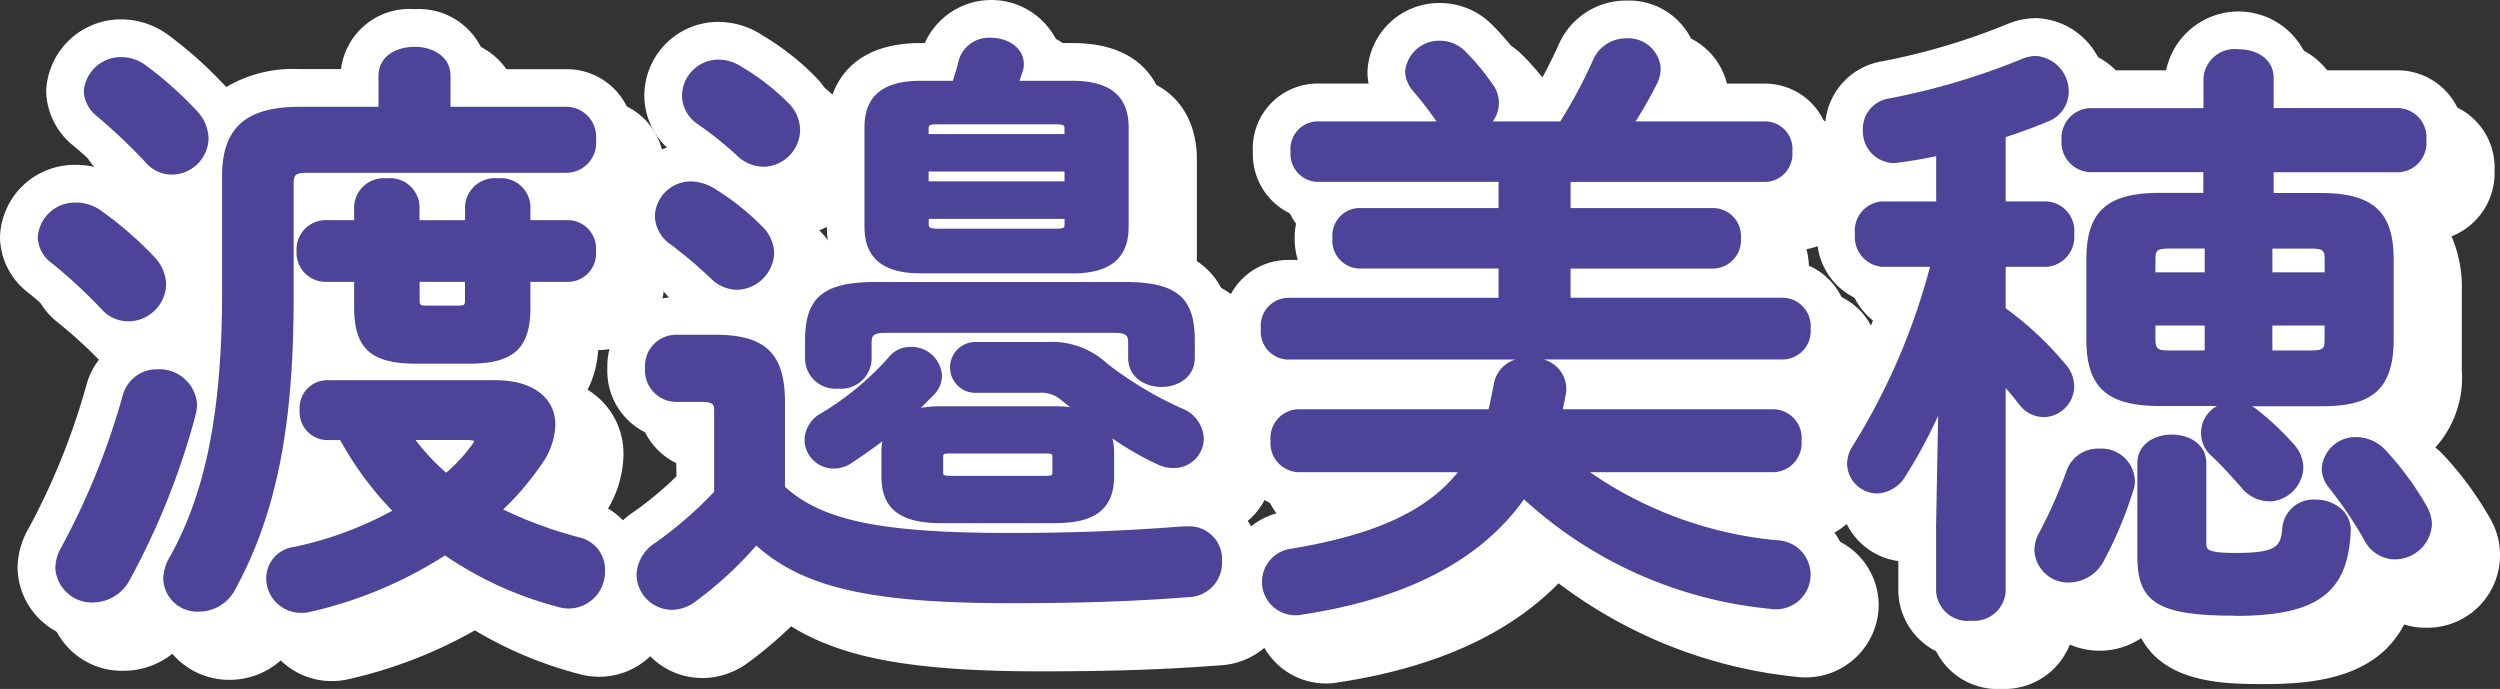 <svg xmlns="http://www.w3.org/2000/svg" width="138.808" height="38.25" viewBox="0 0 138.808 38.25"><rect x="0" y="0" width="138.808" height="38.25" fill="#333333" stroke="none"/><defs><clipPath id="a"><path data-name="長方形 5649" fill="none" d="M0 0h138.808v38.251H0z"/></clipPath></defs><g data-name="グループ 7235"><g data-name="グループ 7234" clip-path="url(#a)"><path data-name="パス 140930" d="M10.11 16.134a2.1 2.1 0 0 1 .572 1.346 1.89 1.89 0 0 1-1.884 1.818 1.719 1.719 0 0 1-1.279-.572 27.412 27.412 0 0 0-2.793-2.591 1.623 1.623 0 0 1-.707-1.279 1.837 1.837 0 0 1 1.919-1.682 2.1 2.1 0 0 1 1.177.37 19.943 19.943 0 0 1 3 2.592m.337 6.294a1.844 1.844 0 0 1 1.951 1.716 2.587 2.587 0 0 1-.067.5 40.935 40.935 0 0 1-3.634 9.12A2.091 2.091 0 0 1 6.85 34.91 1.792 1.792 0 0 1 5 33.228a2.161 2.161 0 0 1 .3-1.044 40.572 40.572 0 0 0 3.433-8.481 1.708 1.708 0 0 1 1.717-1.278m2.019-14.4a2.107 2.107 0 0 1 .572 1.347 1.824 1.824 0 0 1-1.817 1.783 1.694 1.694 0 0 1-1.279-.605 30.878 30.878 0 0 0-2.693-2.558 1.666 1.666 0 0 1-.673-1.245 1.824 1.824 0 0 1 1.883-1.649 2.07 2.07 0 0 1 1.177.4 20.423 20.423 0 0 1 2.827 2.523m20.731-.168a1.428 1.428 0 0 1 1.346 1.582 1.441 1.441 0 0 1-1.346 1.615H18.789c-.808 0-1.043.169-1.043.875v6.293c0 7.3-1.043 12.081-3.2 16.053a2.043 2.043 0 0 1-1.817 1.145 1.663 1.663 0 0 1-1.75-1.582 2.2 2.2 0 0 1 .336-1.11c1.918-3.433 2.928-7.842 2.928-14.842v-6.426c0-2.491 1.144-3.6 4.039-3.6h4.644V5.898c0-.942.875-1.38 1.783-1.38.875 0 1.75.437 1.75 1.38V7.85Zm-4.008 15.18c1.986 0 3.1.909 3.1 2.255a3.741 3.741 0 0 1-.774 2.12 15.214 15.214 0 0 1-2.288 2.625 23.053 23.053 0 0 0 4.577 1.717 1.6 1.6 0 0 1 1.245 1.615 1.794 1.794 0 0 1-1.784 1.885 2.084 2.084 0 0 1-.606-.1 19.711 19.711 0 0 1-6.259-2.894 23.131 23.131 0 0 1-7.606 3.2 1.633 1.633 0 0 1-.4.034 1.686 1.686 0 0 1-1.687-1.692 1.525 1.525 0 0 1 1.346-1.514 19.729 19.729 0 0 0 5.788-2.186 18.263 18.263 0 0 1-3.13-4.207h-.875a1.439 1.439 0 0 1 0-2.861Zm-9.456-5.923a1.38 1.38 0 0 1-1.344-1.481 1.38 1.38 0 0 1 1.347-1.481h1.853v-1.01a1.424 1.424 0 0 1 1.582-1.313 1.407 1.407 0 0 1 1.582 1.313v1.01h3v-1.01a1.425 1.425 0 0 1 1.582-1.313 1.407 1.407 0 0 1 1.574 1.313v1.01h2.355a1.349 1.349 0 0 1 1.279 1.481 1.349 1.349 0 0 1-1.279 1.481h-2.355v1.649c0 2.188-.875 2.894-3.2 2.894h-2.925c-2.322 0-3.2-.707-3.2-2.894v-1.65Zm4.58 8.788a11.967 11.967 0 0 0 2.154 2.356 9.607 9.607 0 0 0 1.615-1.716.71.71 0 0 0 .168-.37c0-.169-.235-.269-.639-.269Zm.437-7.606c0 .471.1.606.673.606h1.649c.572 0 .673-.135.673-.606v-1.183h-3Z" fill="#fff"/><path data-name="パス 140931" d="M45.043 28.822c2.02 1.885 5.116 2.693 12.722 2.693 3.534 0 5.822-.1 8.784-.3.337-.033.841-.067 1.11-.067a1.585 1.585 0 0 1 1.649 1.716 1.676 1.676 0 0 1-1.615 1.75c-3.063.236-5.89.337-9.861.337-7.976 0-11.577-.875-14.168-3.3a21.036 21.036 0 0 1-3.466 3.231 1.989 1.989 0 0 1-1.212.437 1.745 1.745 0 0 1-1.716-1.716 1.937 1.937 0 0 1 .942-1.581 22.026 22.026 0 0 0 3.364-2.933v-4.575c0-.538-.2-.74-.942-.74h-1.413a1.64 1.64 0 0 1 0-3.264h2.188c2.76 0 3.634 1.077 3.634 3.5Zm-1.245-14.433a1.93 1.93 0 0 1 .64 1.346 1.884 1.884 0 0 1-1.851 1.817 1.86 1.86 0 0 1-1.245-.538 25.444 25.444 0 0 0-2.256-1.925 1.67 1.67 0 0 1 .976-3.1 2.406 2.406 0 0 1 1.178.37 13.542 13.542 0 0 1 2.557 2.02m1.481-6.832a1.88 1.88 0 0 1 .606 1.346 1.808 1.808 0 0 1-3.1 1.279 20.524 20.524 0 0 0-2.221-1.783 1.707 1.707 0 0 1-.774-1.414 1.789 1.789 0 0 1 1.783-1.75 2.093 2.093 0 0 1 1.178.37 12.377 12.377 0 0 1 2.524 1.952m8.683 22.952c-2.288 0-3.1-.807-3.1-2.356v-1.307a2.369 2.369 0 0 1 .336-1.346 30.092 30.092 0 0 1-2.356 1.717 1.555 1.555 0 0 1-.875.269 1.38 1.38 0 0 1-1.38-1.346 1.525 1.525 0 0 1 .842-1.313 16.215 16.215 0 0 0 3.769-3.13 1.3 1.3 0 0 1 1.043-.505 1.485 1.485 0 0 1 1.515 1.38 1.351 1.351 0 0 1-.437.942c-.438.438-.909.909-1.38 1.347a4.582 4.582 0 0 1 2.019-.37h6.26a5.409 5.409 0 0 1 1.817.269c-.471-.37-.909-.74-1.347-1.077a1.9 1.9 0 0 0-1.346-.4h-3.558a1.111 1.111 0 0 1-1.11-1.177 1.094 1.094 0 0 1 1.11-1.178h4.039a4.265 4.265 0 0 1 3.2 1.144 20.539 20.539 0 0 0 4.207 2.524 1.636 1.636 0 0 1 1.074 1.443 1.409 1.409 0 0 1-1.45 1.414 1.7 1.7 0 0 1-.774-.169 18.383 18.383 0 0 1-3.126-1.885 2.735 2.735 0 0 1 .37 1.447v1.313c0 1.952-1.38 2.356-3.1 2.356Zm-3.024-10.562c-.808 0-1.077.169-1.077.808v.908a1.636 1.636 0 0 1-3.231 0v-1.076c0-2.12.74-3 3.7-3h13.8c2.928 0 3.668.875 3.668 3v.976a1.63 1.63 0 0 1-3.231 0v-.807c0-.64-.269-.808-1.077-.808Zm1.884-3.3c-2.053 0-2.894-.808-2.894-2.356v-5.52c0-1.548.842-2.355 2.894-2.355h1.952c.135-.437.269-.842.37-1.279a1.507 1.507 0 0 1 1.548-1.11c.842 0 1.615.471 1.615 1.211a.945.945 0 0 1-.033.3c-.1.3-.2.605-.3.875h3.265c2.053 0 2.894.808 2.894 2.355v5.52c0 1.85-1.245 2.356-2.894 2.356Zm8.212-7.808c0-.337-.169-.471-.674-.471h-6.663c-.5 0-.673.134-.673.471v.538h8.01Zm-8.01 3.163h8.01v-1.003h-8.01Zm7.336 2.625c.505 0 .674-.135.674-.471v-.538h-8.01v.538c0 .4.337.471.673.471Zm-.639 13.731c.505 0 .639-.1.639-.437v-.842c0-.336-.134-.437-.639-.437h-5.25c-.505 0-.64.1-.64.437v.842c0 .3.135.437.64.437Z" fill="#fff"/><path data-name="パス 140932" d="M88.657 13.475h8.178a1.32 1.32 0 0 1 1.279 1.447 1.338 1.338 0 0 1-1.279 1.447h-8.178v2.087h12.048a1.349 1.349 0 0 1 1.279 1.481 1.349 1.349 0 0 1-1.279 1.481H73.176a1.324 1.324 0 0 1-1.245-1.481 1.323 1.323 0 0 1 1.245-1.481h11.947v-2.087h-7.976a1.312 1.312 0 0 1-1.246-1.447 1.294 1.294 0 0 1 1.246-1.447h7.976v-1.919h-10.3a1.311 1.311 0 0 1-1.245-1.447 1.294 1.294 0 0 1 1.245-1.447h7.168a2.6 2.6 0 0 1-.4-.438 20.66 20.66 0 0 0-1.279-1.649 1.5 1.5 0 0 1-.37-.908 1.668 1.668 0 0 1 1.716-1.481 1.74 1.74 0 0 1 1.246.539 13.489 13.489 0 0 1 1.481 1.783 1.467 1.467 0 0 1 .3.909 1.565 1.565 0 0 1-.671 1.245h4.442a27.541 27.541 0 0 0 1.885-3.5 1.77 1.77 0 0 1 1.649-1.11 1.561 1.561 0 0 1 1.683 1.447 1.764 1.764 0 0 1-.2.774 26.392 26.392 0 0 1-1.38 2.39h7.606a1.3 1.3 0 0 1 1.279 1.447 1.317 1.317 0 0 1-1.279 1.447H88.657Zm.639 14.2a21.492 21.492 0 0 0 11 4.24 1.685 1.685 0 1 1-.134 3.366c-.1 0-.236-.033-.337-.033a23.062 23.062 0 0 1-13.563-6.193c-2.355 3.5-6.495 5.654-12.317 6.529a1.255 1.255 0 0 1-.337.034 1.6 1.6 0 0 1-1.615-1.649 1.577 1.577 0 0 1 1.414-1.582c4.88-.807 7.942-2.255 9.693-4.712h-9.322a1.383 1.383 0 0 1-1.313-1.515 1.365 1.365 0 0 1 1.313-1.514h10.736c.135-.505.236-1.044.337-1.548a1.83 1.83 0 0 1 3.567.169.928.928 0 0 1-.034.3 10.093 10.093 0 0 1-.236 1.077h12.015a1.365 1.365 0 0 1 1.312 1.514 1.383 1.383 0 0 1-1.312 1.515Z" fill="#fff"/><path data-name="パス 140933" d="M109.555 23.605a28.11 28.11 0 0 1-2.255 4.376 1.705 1.705 0 0 1-1.38.874 1.451 1.451 0 0 1-1.447-1.413 1.629 1.629 0 0 1 .3-.909 36.99 36.99 0 0 0 4.375-10.265h-2.961a1.422 1.422 0 0 1-1.279-1.582c0-.808.437-1.582 1.245-1.582h3.268v-3.028c-.774.169-1.548.3-2.288.4-.1 0-.2.033-.269.033a1.529 1.529 0 0 1-1.515-1.615 1.475 1.475 0 0 1 1.279-1.514 39.029 39.029 0 0 0 7.37-2.188 1.945 1.945 0 0 1 .707-.169 1.733 1.733 0 0 1 1.615 1.75 1.545 1.545 0 0 1-1.01 1.447c-.808.337-1.649.64-2.49.909V13.1h2.524c.842 0 1.279.774 1.279 1.582a1.422 1.422 0 0 1-1.279 1.582h-2.523v2.659a18 18 0 0 1 3.4 3.163 1.6 1.6 0 0 1 .4 1.078 1.487 1.487 0 0 1-1.481 1.447 1.505 1.505 0 0 1-1.178-.64 17.418 17.418 0 0 0-1.144-1.346v11.88a1.512 1.512 0 0 1-1.682 1.414c-.875 0-1.716-.471-1.716-1.414v-3.63Zm8.717 9.154a1.941 1.941 0 0 1-1.683 1.043 1.648 1.648 0 0 1-1.716-1.548 1.8 1.8 0 0 1 .235-.875 26.486 26.486 0 0 0 1.548-3.5 1.748 1.748 0 0 1 3.332.471 1.23 1.23 0 0 1-.067.471 21.707 21.707 0 0 1-1.649 3.938m3.332-8.75c-2.827 0-3.837-.942-3.837-3.466v-4.442c0-2.524 1.01-3.466 3.837-3.466h2.659v-1.616h-6.529a1.42 1.42 0 0 1-1.346-1.548 1.42 1.42 0 0 1 1.346-1.548h6.529V6.038c0-.942.875-1.38 1.716-1.38.875 0 1.716.437 1.716 1.38v1.885h7.135a1.4 1.4 0 0 1 1.346 1.548 1.4 1.4 0 0 1-1.346 1.548h-7.135v1.615h2.826c2.827 0 3.837.942 3.837 3.466v4.442c0 2.793-1.245 3.466-3.837 3.466Zm-1.01 3.4a1.716 1.716 0 0 1 3.366 0v4.443c0 .605.336.774 1.851.774 2.255 0 2.726-.336 2.827-1.582a1.5 1.5 0 0 1 1.615-1.38 1.56 1.56 0 0 1 1.716 1.515c-.135 3.2-1.615 4.476-6.159 4.476-4.375 0-5.217-.741-5.217-3.063Zm1.582-12.149c-.842 0-1.043.168-1.043.875v.909h3.2v-1.785Zm-1.043 4.274v.977c0 .774.337.875 1.043.875h2.154v-1.853Zm7.707 6.933a1.753 1.753 0 0 1 .5 1.178 1.727 1.727 0 0 1-1.679 1.649 1.749 1.749 0 0 1-1.346-.674c-.572-.639-1.077-1.211-1.649-1.75a1.529 1.529 0 0 1-.538-1.144 1.6 1.6 0 0 1 1.615-1.515 1.911 1.911 0 0 1 1.211.471 15.807 15.807 0 0 1 1.885 1.783m-1.212-9.423h3.366v-.908c0-.707-.2-.875-1.043-.875h-2.323Zm0 4.342h2.323c.841 0 1.043-.169 1.043-.875v-.977h-3.366Zm8.582 8.515a1.885 1.885 0 0 1 .269.909 1.837 1.837 0 0 1-1.818 1.716 1.694 1.694 0 0 1-1.515-.976 22.928 22.928 0 0 0-1.951-2.894 1.467 1.467 0 0 1-.37-.942 1.647 1.647 0 0 1 1.716-1.515 2.014 2.014 0 0 1 1.414.639 16.444 16.444 0 0 1 2.255 3.063" fill="#fff"/><path data-name="パス 140934" d="M18.391 37.813a4 4 0 0 1-2.8-1.146 4.272 4.272 0 0 1-2.849 1.079A4.141 4.141 0 0 1 9.569 36.3a4.354 4.354 0 0 1-2.724.944 4.1 4.1 0 0 1-4.179-4.011 4.432 4.432 0 0 1 .587-2.158l.032-.056a38.228 38.228 0 0 0 3.206-7.955 3.948 3.948 0 0 1 .93-1.676A4.082 4.082 0 0 1 5.802 20.3a25.174 25.174 0 0 0-2.551-2.364 3.93 3.93 0 0 1-1.56-3.08 4.138 4.138 0 0 1 4.246-4.01 4.354 4.354 0 0 1 1.2.168 26.087 26.087 0 0 0-1.366-1.229 4 4 0 0 1-1.518-3.04 4.155 4.155 0 0 1 4.209-3.977 4.379 4.379 0 0 1 2.547.848 22.659 22.659 0 0 1 3.171 2.831l.054.061.015.017a7.3 7.3 0 0 1 4.04-1h2.335A3.825 3.825 0 0 1 24.716 2.2a3.853 3.853 0 0 1 4.059 3.332h4.422a3.714 3.714 0 0 1 3.674 3.909 4 4 0 0 1-1.411 3.15 3.858 3.858 0 0 1 1.411 3.039 3.672 3.672 0 0 1-3.607 3.809h-.053a5.629 5.629 0 0 1-.586 2.2 4.147 4.147 0 0 1 1.991 3.648 6.027 6.027 0 0 1-1.191 3.45c-.09.132-.182.264-.277.395q.6.194 1.23.362a3.913 3.913 0 0 1 3 3.871 4.119 4.119 0 0 1-4.112 4.212 4.446 4.446 0 0 1-1.258-.193A22.136 22.136 0 0 1 26.365 35a25.643 25.643 0 0 1-7.046 2.717 3.865 3.865 0 0 1-.93.094m14.871-3.8Zm.117-1.08.016.006-.016-.006m-14.186-4.764q-.165.783-.361 1.527.653-.187 1.269-.409-.385-.533-.738-1.092a4.633 4.633 0 0 1-.17-.026m8.42.055Zm-15.774-7.9.039.014v-.056Zm14.154-3.212h.512a2.158 2.158 0 0 0-.257-.22 2.23 2.23 0 0 0-.255.22m-15.29-3.663c.409.374.791.75 1.12 1.108l.058.064.043.052v-1.249a4.125 4.125 0 0 1-1.221.025m22.5-3.264ZM8.274 7.385" fill="#fff"/><path data-name="パス 140935" d="M38.985 37.645a4.049 4.049 0 0 1-4.045-4.044 4.276 4.276 0 0 1 1.935-3.488 19.114 19.114 0 0 0 2.376-1.975l-.028-2.036a3.81 3.81 0 0 1-3.809-3.977 3.838 3.838 0 0 1 3.763-3.943 19.903 19.903 0 0 0-1.463-1.212 3.971 3.971 0 0 1 1.012-7.085 3.983 3.983 0 0 1-1.259-2.9 4.1 4.1 0 0 1 4.111-4.077 4.44 4.44 0 0 1 2.421.729 14.6 14.6 0 0 1 2.926 2.274 4.5 4.5 0 0 1 .905 1.28c.437-1.416 1.655-3.11 4.987-3.11h.222a4.049 4.049 0 0 1 7.387 0h.805c4.845 0 5.222 3.585 5.222 4.683v5.52a5.482 5.482 0 0 1-.128 1.164c1.78.392 3.8 1.571 3.8 5.129v.976a3.688 3.688 0 0 1-.524 1.921 3.728 3.728 0 0 1-.512 5.591 4.09 4.09 0 0 1-1.182 7.864c-3.205.246-6.114.346-10.071.346-6.956 0-10.982-.683-13.912-2.5a22.606 22.606 0 0 1-2.342 1.983 4.318 4.318 0 0 1-2.592.891m3.2-21.573Zm3.3-3.288a4.241 4.241 0 0 1 1.277 2.947v.184a5.465 5.465 0 0 1 .982-.375 5.523 5.523 0 0 1-.149-1.256v-3.247a4.276 4.276 0 0 1-2.106 1.742m-1.851-3.572Z" fill="#fff"/><path data-name="パス 140936" d="M73.617 37.948a3.95 3.95 0 0 1-.6-7.853q.281-.046.553-.1a3.716 3.716 0 0 1-3.428-3.836 3.9 3.9 0 0 1 1.216-2.914 3.787 3.787 0 0 1-1.755-3.312 3.615 3.615 0 0 1 3.573-3.809h.57a4.3 4.3 0 0 1 0-2.406 3.66 3.66 0 0 1-2.492-3.613 3.6 3.6 0 0 1 3.573-3.775h2.853a3.438 3.438 0 0 1-.063-.665 3.984 3.984 0 0 1 4.044-3.809 4.07 4.07 0 0 1 2.856 1.19 14.872 14.872 0 0 1 1.735 2.073 3.735 3.735 0 0 1 .611 1.216h.278c.371-.656.72-1.348 1.082-2.141a4.071 4.071 0 0 1 3.766-2.47A3.857 3.857 0 0 1 96 5.499a3.8 3.8 0 0 1-.1.835h3.792a3.613 3.613 0 0 1 3.607 3.775 3.632 3.632 0 0 1-3 3.727 4.2 4.2 0 0 1 .14 1.086 4.045 4.045 0 0 1-.181 1.206h.444a3.672 3.672 0 0 1 3.607 3.809 3.819 3.819 0 0 1-1.753 3.283 3.9 3.9 0 0 1 1.248 2.943 3.79 3.79 0 0 1-2.393 3.619 3.977 3.977 0 0 1 2.9 3.785 4.052 4.052 0 0 1-4.146 4.044 3.61 3.61 0 0 1-.484-.038c-.048 0-.1-.008-.143-.014a26.28 26.28 0 0 1-13-5.173c-2.782 2.837-6.86 4.68-12.165 5.49a3.576 3.576 0 0 1-.765.072m26.09-.374h.127-.127m.359-3.339Zm-14.783-7.386.031.086a2.329 2.329 0 0 1 1.8-.05c.016-.045.034-.088.052-.131a2.326 2.326 0 0 1-.825-.651 2.331 2.331 0 0 1-1.055.746m11.555-11.046Zm-4.36-9.712v.007-.007" fill="#fff"/><path data-name="パス 140937" d="M111.137 38.251a3.816 3.816 0 0 1-4.044-3.742v-3.522a3.586 3.586 0 0 1-1.172.2 3.763 3.763 0 0 1-3.775-3.741 3.916 3.916 0 0 1 .694-2.2 31.156 31.156 0 0 0 3.156-6.65 3.744 3.744 0 0 1-3.413-3.9 3.992 3.992 0 0 1 1.4-3.149 4 4 0 0 1-.964-2.64 3.782 3.782 0 0 1 3.218-3.81 36.6 36.6 0 0 0 6.873-2.045 4.245 4.245 0 0 1 1.593-.343 4.028 4.028 0 0 1 3.769 2.887h3.489a4.105 4.105 0 0 1 8.037 0h4.833a3.7 3.7 0 0 1 3.674 3.876 3.774 3.774 0 0 1-2.391 3.651 7 7 0 0 1 .573 2.979v4.443a5.785 5.785 0 0 1-1.469 4.3 4.867 4.867 0 0 1 .383.344 18.628 18.628 0 0 1 2.623 3.537c.008.015.017.028.024.043a4.031 4.031 0 0 1-3.583 6.083 3.938 3.938 0 0 1-1.179-.179c-1.492 2.863-4.756 3.308-7.672 3.308-2.2 0-5.553 0-6.926-2.552a4.115 4.115 0 0 1-2.3.7 4.18 4.18 0 0 1-1.664-.341 3.9 3.9 0 0 1-3.789 2.463m.612-3.742Zm5.556-2.3.962.55-.955-.563v.007m-.152.285Zm-.893-.9-.012.012.945.539v-.011Zm10.859-3.552Zm-17.164-6.72.069.013a2.337 2.337 0 0 1 .7.271 2.336 2.336 0 0 1 .674-.818 2.328 2.328 0 0 1-.825-1.209q-.3.895-.622 1.743m1.023-6.481.017-.022-.02.019" fill="#fff"/><path data-name="パス 140938" d="M18.39 35.718a1.92 1.92 0 0 1-1.916-1.915 1.751 1.751 0 0 1 1.53-1.742 19.872 19.872 0 0 0 5.465-2.012 18.514 18.514 0 0 1-2.891-3.923h-.737a1.556 1.556 0 0 1-1.512-1.68 1.537 1.537 0 0 1 1.512-1.646h9.356c2.053 0 3.329.953 3.329 2.487a3.993 3.993 0 0 1-.816 2.253 15.3 15.3 0 0 1-2.081 2.438 23.143 23.143 0 0 0 4.234 1.551 1.827 1.827 0 0 1 1.418 1.84 2.029 2.029 0 0 1-2.012 2.109 2.3 2.3 0 0 1-.679-.113 19.989 19.989 0 0 1-6.19-2.835 23.422 23.422 0 0 1-7.556 3.148 1.836 1.836 0 0 1-.454.039m1.447-12.452a1.078 1.078 0 0 0-1.046 1.181 1.1 1.1 0 0 0 1.046 1.214h.875a.232.232 0 0 1 .2.122 18.072 18.072 0 0 0 3.09 4.154.233.233 0 0 1-.046.365 20.065 20.065 0 0 1-5.857 2.214 1.3 1.3 0 0 0-1.163 1.287 1.51 1.51 0 0 0 1.8 1.423 22.919 22.919 0 0 0 7.533-3.166.229.229 0 0 1 .26 0 19.565 19.565 0 0 0 6.187 2.86 1.876 1.876 0 0 0 .546.093 1.556 1.556 0 0 0 1.551-1.652 1.382 1.382 0 0 0-1.063-1.382 23.2 23.2 0 0 1-4.629-1.736.233.233 0 0 1-.052-.381 15.036 15.036 0 0 0 2.253-2.583 3.541 3.541 0 0 0 .734-1.989c0-1.266-1.07-2.022-2.863-2.022Zm-7.1 12.385a1.89 1.89 0 0 1-1.983-1.815 2.442 2.442 0 0 1 .369-1.228c2-3.583 2.9-8.126 2.9-14.724v-6.427c0-2.651 1.318-3.834 4.272-3.834h4.411V5.903c0-1.114 1.013-1.613 2.017-1.613.955 0 1.982.505 1.982 1.613v1.719h6.5a1.661 1.661 0 0 1 1.579 1.814 1.667 1.667 0 0 1-1.579 1.848h-14.4c-.74 0-.81.114-.81.643v6.293c0 7.161-.965 12-3.226 16.164a2.274 2.274 0 0 1-2.022 1.266m5.542-27.563c-2.7 0-3.806.976-3.806 3.368v6.428c0 6.683-.913 11.294-2.957 14.955a1.991 1.991 0 0 0-.307 1 1.431 1.431 0 0 0 1.517 1.349 1.82 1.82 0 0 0 1.613-1.023c2.221-4.1 3.169-8.863 3.169-15.942v-6.295c0-.931.449-1.108 1.276-1.108h14.4c.769 0 1.113-.694 1.113-1.383a1.2 1.2 0 0 0-1.113-1.349h-6.725a.232.232 0 0 1-.233-.233V5.903c0-.793-.761-1.148-1.517-1.148-.716 0-1.551.3-1.551 1.148v1.951a.232.232 0 0 1-.233.233ZM6.846 35.145a2.037 2.037 0 0 1-2.084-1.915 2.4 2.4 0 0 1 .332-1.152 40.424 40.424 0 0 0 3.413-8.434 1.946 1.946 0 0 1 1.94-1.447 2.088 2.088 0 0 1 2.185 1.949 2.749 2.749 0 0 1-.072.55 41.109 41.109 0 0 1-3.66 9.189 2.326 2.326 0 0 1-2.054 1.263m3.6-12.485a1.481 1.481 0 0 0-1.492 1.106 40.3 40.3 0 0 1-3.456 8.537 1.916 1.916 0 0 0-.272.927 1.567 1.567 0 0 0 1.62 1.445 1.87 1.87 0 0 0 1.646-1.022 40.6 40.6 0 0 0 3.614-9.067 2.388 2.388 0 0 0 .06-.447 1.624 1.624 0 0 0-1.719-1.484m16.022 5.82a.232.232 0 0 1-.149-.054 12.246 12.246 0 0 1-2.2-2.4.233.233 0 0 1 .191-.366h3.3c.787 0 .872.351.872.5a.9.9 0 0 1-.215.51 9.862 9.862 0 0 1-1.652 1.755.231.231 0 0 1-.15.055m-1.7-2.356a11.821 11.821 0 0 0 1.7 1.817 9.3 9.3 0 0 0 1.428-1.547.651.651 0 0 0 .123-.224 1.985 1.985 0 0 0-.405-.046Zm2.944-4.24h-2.926c-2.5 0-3.43-.848-3.43-3.127v-1.413h-1.618a1.719 1.719 0 0 1 0-3.427h1.618v-.777a1.65 1.65 0 0 1 1.815-1.545 1.636 1.636 0 0 1 1.815 1.546v.777h2.529v-.778a1.651 1.651 0 0 1 1.815-1.546 1.635 1.635 0 0 1 1.814 1.546v.777h2.127a1.577 1.577 0 0 1 1.512 1.713 1.576 1.576 0 0 1-1.512 1.714h-2.127v1.416c0 2.279-.929 3.127-3.43 3.127m-7.976-7.5a1.152 1.152 0 0 0-1.113 1.247 1.152 1.152 0 0 0 1.113 1.246h1.851a.233.233 0 0 1 .233.233v1.647c0 2.014.72 2.662 2.964 2.662h2.928c2.244 0 2.964-.647 2.964-2.662v-1.649a.233.233 0 0 1 .233-.233h2.36a1.119 1.119 0 0 0 1.046-1.248 1.118 1.118 0 0 0-1.046-1.25h-2.36a.233.233 0 0 1-.233-.233v-1.007c0-.746-.678-1.08-1.349-1.08-.65 0-1.349.338-1.349 1.08v1.01a.233.233 0 0 1-.233.233h-3a.233.233 0 0 1-.233-.233v-1.01c0-.746-.677-1.08-1.349-1.08-.65 0-1.349.338-1.349 1.08v1.01a.233.233 0 0 1-.233.233ZM8.798 19.529a1.953 1.953 0 0 1-1.451-.647 28 28 0 0 0-2.768-2.569 1.85 1.85 0 0 1-.792-1.459 2.071 2.071 0 0 1 2.151-1.915 2.329 2.329 0 0 1 1.307.409 20.175 20.175 0 0 1 3.037 2.63l.006.006a2.3 2.3 0 0 1 .628 1.5 2.112 2.112 0 0 1-2.118 2.049m-2.86-6.128a1.6 1.6 0 0 0-1.685 1.45 1.413 1.413 0 0 0 .619 1.1 28.256 28.256 0 0 1 2.822 2.618 1.487 1.487 0 0 0 1.1.494 1.662 1.662 0 0 0 1.656-1.589 1.844 1.844 0 0 0-.513-1.192 19.7 19.7 0 0 0-2.954-2.554 1.864 1.864 0 0 0-1.046-.329m21.132 5.723h-1.645c-.678 0-.906-.212-.906-.839v-1.178a.233.233 0 0 1 .233-.233h3a.233.233 0 0 1 .233.233v1.178c0 .627-.228.839-.905.839m-2.089-1.784v.945c0 .345 0 .373.44.373h1.639c.44 0 .44-.028.44-.373v-.945Zm-13.768-5.957a1.93 1.93 0 0 1-1.45-.68 30.877 30.877 0 0 0-2.67-2.536 1.869 1.869 0 0 1-.758-1.424 2.063 2.063 0 0 1 2.118-1.882 2.3 2.3 0 0 1 1.315.449 20.666 20.666 0 0 1 2.861 2.554l.005.006a2.3 2.3 0 0 1 .628 1.5 2.06 2.06 0 0 1-2.05 2.016m-2.759-6.06A1.589 1.589 0 0 0 6.81 6.744a1.452 1.452 0 0 0 .592 1.068 31.322 31.322 0 0 1 2.712 2.576 1.464 1.464 0 0 0 1.108.531 1.589 1.589 0 0 0 1.584-1.551 1.842 1.842 0 0 0-.513-1.192 20.174 20.174 0 0 0-2.789-2.49 1.847 1.847 0 0 0-1.042-.36" fill="#fff"/><path data-name="パス 140939" d="M38.985 35.549a1.976 1.976 0 0 1-1.95-1.949 2.187 2.187 0 0 1 1.042-1.772 21.956 21.956 0 0 0 3.266-2.831v-4.483c0-.352-.029-.507-.709-.507H39.22a1.752 1.752 0 0 1-1.714-1.882 1.732 1.732 0 0 1 1.714-1.848h2.188c2.783 0 3.867 1.046 3.867 3.733v4.71c2.084 1.89 5.379 2.562 12.489 2.562 3.621 0 5.957-.111 8.768-.3.33-.033.845-.068 1.127-.068a1.819 1.819 0 0 1 1.881 1.949 1.9 1.9 0 0 1-1.827 1.981c-3.12.24-5.982.338-9.882.338-7.749 0-11.505-.841-14.149-3.2a20.981 20.981 0 0 1-3.348 3.087 2.227 2.227 0 0 1-1.349.482m.236-14.807a1.27 1.27 0 0 0-1.248 1.382 1.29 1.29 0 0 0 1.248 1.416h1.408c.834 0 1.175.282 1.175.973v4.577a.235.235 0 0 1-.063.16 22.478 22.478 0 0 1-3.4 2.961 1.715 1.715 0 0 0-.841 1.389 1.522 1.522 0 0 0 1.484 1.484 1.754 1.754 0 0 0 1.072-.39 20.661 20.661 0 0 0 3.429-3.2.235.235 0 0 1 .164-.081.223.223 0 0 1 .172.063c2.554 2.389 6.22 3.235 14.009 3.235 3.887 0 6.739-.1 9.843-.337a1.442 1.442 0 0 0 1.4-1.517 1.352 1.352 0 0 0-1.416-1.484c-.263 0-.769.034-1.088.066-2.828.193-5.173.3-8.806.3-7.33 0-10.7-.721-12.881-2.755a.233.233 0 0 1-.074-.17v-4.807c0-2.412-.89-3.267-3.4-3.267Zm21 9.995h-6.26c-2.3 0-3.329-.8-3.329-2.589v-1.314a3.611 3.611 0 0 1 .051-.643c-.5.378-1.056.771-1.709 1.207a1.779 1.779 0 0 1-1 .308 1.617 1.617 0 0 1-1.613-1.579 1.736 1.736 0 0 1 .953-1.511 15.946 15.946 0 0 0 3.715-3.084 1.537 1.537 0 0 1 1.22-.585 1.707 1.707 0 0 1 1.747 1.613 1.588 1.588 0 0 1-.505 1.107c-.216.216-.441.44-.669.665a6.742 6.742 0 0 1 1.144-.086h6.259a7.3 7.3 0 0 1 .884.05c-.187-.15-.371-.3-.555-.44a1.676 1.676 0 0 0-1.2-.356h-3.576a1.413 1.413 0 0 1 0-2.822h4.039a4.51 4.51 0 0 1 3.349 1.2 20.4 20.4 0 0 0 4.148 2.489 1.869 1.869 0 0 1 1.215 1.66 1.646 1.646 0 0 1-1.68 1.646 1.926 1.926 0 0 1-.878-.193 16.719 16.719 0 0 1-2.513-1.447 3.406 3.406 0 0 1 .091.8v1.312c0 2.295-1.779 2.589-3.329 2.589m-9.019-5.48a.233.233 0 0 1 .194.361 2.122 2.122 0 0 0-.3 1.217v1.312c0 1.1.347 2.123 2.863 2.123h6.259c2.034 0 2.863-.615 2.863-2.123v-1.31a2.49 2.49 0 0 0-.335-1.325.233.233 0 0 1 .335-.311 17.924 17.924 0 0 0 3.089 1.862 1.481 1.481 0 0 0 .678.147 1.172 1.172 0 0 0 1.214-1.18 1.418 1.418 0 0 0-.94-1.236 20.9 20.9 0 0 1-4.26-2.557 4.055 4.055 0 0 0-3.048-1.09h-4.035a.867.867 0 0 0-.878.945.878.878 0 0 0 .878.945h3.567a2.127 2.127 0 0 1 1.494.457c.238.183.481.38.731.583.2.161.4.326.611.49a.233.233 0 0 1-.221.4 5.122 5.122 0 0 0-1.74-.256h-6.259a4.252 4.252 0 0 0-1.915.346.233.233 0 0 1-.263-.379c.47-.435.938-.9 1.374-1.34a1.131 1.131 0 0 0 .369-.778 1.252 1.252 0 0 0-1.281-1.147 1.073 1.073 0 0 0-.863.419 16.445 16.445 0 0 1-3.831 3.183 1.3 1.3 0 0 0-.727 1.112 1.146 1.146 0 0 0 1.147 1.114 1.33 1.33 0 0 0 .746-.23 30.23 30.23 0 0 0 2.337-1.7.233.233 0 0 1 .148-.052m8.515 3.326h-5.25c-.406 0-.872-.077-.872-.67v-.845c0-.618.45-.67.872-.67h5.25c.422 0 .872.052.872.67v.842c0 .618-.45.67-.872.67m-5.252-1.712c-.406 0-.406.039-.406.2v.842c0 .136 0 .2.406.2h5.25c.406 0 .406-.039.406-.2v-.842c0-.166 0-.2-.406-.2Zm-6.226-3.6a1.693 1.693 0 0 1-1.848-1.613v-1.079c0-2.384 1.029-3.229 3.935-3.229h13.803c2.88 0 3.9.845 3.9 3.229v.976c0 2.162-3.7 2.162-3.7 0v-.807c0-.426-.069-.575-.844-.575H50.929c-.775 0-.844.149-.844.575v.908a1.694 1.694 0 0 1-1.846 1.615m2.09-5.455c-2.95 0-3.469.891-3.469 2.762v1.077a1.407 1.407 0 0 0 2.765 0v-.908c0-.867.5-1.041 1.309-1.041h12.551c.809 0 1.31.174 1.31 1.041v.807a1.4 1.4 0 0 0 2.765 0v-.976c0-1.872-.514-2.762-3.435-2.762Zm-7.741-.034a2.082 2.082 0 0 1-1.4-.6 25.261 25.261 0 0 0-2.237-1.9 1.9 1.9 0 0 1 1.115-3.515 2.607 2.607 0 0 1 1.295.4 13.933 13.933 0 0 1 2.605 2.057 2.157 2.157 0 0 1 .707 1.511 2.121 2.121 0 0 1-2.083 2.05m-2.524-5.553a1.438 1.438 0 0 0-.842 2.674 25.6 25.6 0 0 1 2.279 1.937 1.576 1.576 0 0 0 2.7-1.108 1.706 1.706 0 0 0-.574-1.184 13.258 13.258 0 0 0-2.516-1.987 2.174 2.174 0 0 0-1.055-.335m21.171 4.642h-8.412c-2.1 0-3.127-.847-3.127-2.588v-5.52c0-1.742 1.023-2.588 3.127-2.588h1.781l.026-.085c.107-.344.209-.669.288-1.013a1.741 1.741 0 0 1 1.775-1.291c1.053 0 1.848.621 1.848 1.444a1.133 1.133 0 0 1-.046.377l-.192.569h2.932c2.1 0 3.127.847 3.127 2.588v5.52c0 1.742-1.023 2.588-3.127 2.588M52.817 6.641c-1.841 0-2.662.654-2.662 2.123v5.52c0 1.468.821 2.122 2.662 2.122h8.412c1.84 0 2.661-.654 2.661-2.122v-5.52c0-1.468-.821-2.123-2.661-2.123h-3.263a.232.232 0 0 1-.218-.314c.1-.268.2-.568.3-.867a.755.755 0 0 0 .021-.229c0-.613-.7-.978-1.383-.978a1.3 1.3 0 0 0-1.322.936c-.082.356-.187.689-.3 1.041l-.077.247a.232.232 0 0 1-.222.165Zm7.538 8.212h-6.664c-.749 0-.906-.383-.906-.7v-.538a.233.233 0 0 1 .233-.233h8.011a.233.233 0 0 1 .233.233v.538c0 .7-.658.7-.906.7m-7.1-1.01v.306c0 .112 0 .238.44.238h6.663c.44 0 .44-.09.44-.238v-.306Zm7.773-1.616h-8.011a.232.232 0 0 1-.233-.233v-1.009a.233.233 0 0 1 .233-.233h8.011a.233.233 0 0 1 .233.233v1.009a.232.232 0 0 1-.233.233m-7.777-.466h7.544v-.544h-7.545Zm-9.185-.813a2.117 2.117 0 0 1-1.436-.6 20.273 20.273 0 0 0-2.2-1.765 1.93 1.93 0 0 1-.872-1.6A2.027 2.027 0 0 1 41.575 5a2.323 2.323 0 0 1 1.307.409 12.645 12.645 0 0 1 2.56 1.981 2.128 2.128 0 0 1 .674 1.511 2.078 2.078 0 0 1-2.05 2.051m-2.49-5.489a1.555 1.555 0 0 0-1.547 1.517 1.477 1.477 0 0 0 .675 1.224 20.636 20.636 0 0 1 2.244 1.8 1.578 1.578 0 1 0 2.168-2.289 12.255 12.255 0 0 0-2.487-1.916 1.88 1.88 0 0 0-1.057-.336m19.457 4.139h-8.011a.232.232 0 0 1-.233-.233v-.538c0-.7.658-.7.906-.7h6.663c.247 0 .906 0 .906.7v.538a.232.232 0 0 1-.233.233m-7.777-.466h7.544v-.305c0-.149 0-.238-.44-.238h-6.663c-.44 0-.44.09-.44.238Z" fill="#fff"/><path data-name="パス 140940" d="M73.614 35.852a1.855 1.855 0 0 1-.241-3.694c4.646-.768 7.531-2.087 9.264-4.249h-8.854a1.608 1.608 0 0 1-1.546-1.747 1.594 1.594 0 0 1 1.546-1.747h10.555c.093-.373.17-.763.245-1.141l.044-.22a1.726 1.726 0 0 1 1.2-1.4h-12.65a1.55 1.55 0 0 1-1.478-1.714 1.55 1.55 0 0 1 1.478-1.713h11.718v-1.625h-7.743a1.544 1.544 0 0 1-1.478-1.68 1.53 1.53 0 0 1 1.478-1.68h7.743V11.79H74.826a1.544 1.544 0 0 1-1.478-1.68 1.53 1.53 0 0 1 1.478-1.68h6.63l-.048-.06a21.028 21.028 0 0 0-1.273-1.642 1.744 1.744 0 0 1-.427-1.061 1.892 1.892 0 0 1 1.949-1.714 1.965 1.965 0 0 1 1.41.608 12.994 12.994 0 0 1 1.5 1.811 1.7 1.7 0 0 1 .347 1.046 1.674 1.674 0 0 1-.343 1.012h3.752a27.406 27.406 0 0 0 1.8-3.364 1.992 1.992 0 0 1 1.861-1.246 1.8 1.8 0 0 1 1.915 1.68 2 2 0 0 1-.226.878 25.226 25.226 0 0 1-1.166 2.053h7.188a1.525 1.525 0 0 1 1.512 1.68 1.542 1.542 0 0 1-1.512 1.68h-10.8v1.452h7.945a1.556 1.556 0 0 1 1.512 1.68 1.575 1.575 0 0 1-1.512 1.68h-7.945v1.62h11.815a1.576 1.576 0 0 1 1.512 1.713 1.576 1.576 0 0 1-1.512 1.714H87.395a1.705 1.705 0 0 1 1.264 1.618 1.126 1.126 0 0 1-.046.377c-.042.242-.09.508-.153.77h11.712a1.593 1.593 0 0 1 1.545 1.747 1.608 1.608 0 0 1-1.545 1.747H89.974a21.772 21.772 0 0 0 10.357 3.777 1.917 1.917 0 1 1-.163 3.829 1.5 1.5 0 0 1-.2-.02 1.126 1.126 0 0 0-.135-.014 23.558 23.558 0 0 1-13.527-6.067c-2.389 3.378-6.532 5.532-12.319 6.4a1.414 1.414 0 0 1-.371.036m.169-10.971a1.138 1.138 0 0 0-1.08 1.282 1.151 1.151 0 0 0 1.08 1.281h9.322a.233.233 0 0 1 .189.368c-1.774 2.491-4.81 3.973-9.844 4.806a1.345 1.345 0 0 0-1.219 1.352 1.372 1.372 0 0 0 1.383 1.416 1.054 1.054 0 0 0 .28-.026c5.8-.874 9.895-3.037 12.181-6.434a.232.232 0 0 1 .356-.036 23 23 0 0 0 13.428 6.127 1.4 1.4 0 0 1 .172.017 1 1 0 0 0 .135.014 1.469 1.469 0 0 0 1.584-1.483 1.49 1.49 0 0 0-1.477-1.418 21.684 21.684 0 0 1-11.125-4.292.233.233 0 0 1 .148-.413h10.871a1.151 1.151 0 0 0 1.079-1.281 1.138 1.138 0 0 0-1.079-1.282H88.153a.233.233 0 0 1-.223-.3 9.9 9.9 0 0 0 .23-1.052.812.812 0 0 0 .03-.262 1.6 1.6 0 0 0-3.1-.134l-.046.231c-.088.444-.179.9-.3 1.344a.233.233 0 0 1-.225.172Zm-.606-6.192c-.7 0-1.012.627-1.012 1.248s.313 1.248 1.012 1.248h27.529a1.119 1.119 0 0 0 1.046-1.248 1.119 1.119 0 0 0-1.046-1.248h-12.05a.233.233 0 0 1-.233-.233v-2.085a.232.232 0 0 1 .233-.233h8.178a1.108 1.108 0 0 0 1.046-1.215 1.1 1.1 0 0 0-1.046-1.214h-8.178a.232.232 0 0 1-.233-.233v-1.917a.232.232 0 0 1 .233-.233h11.037a1.1 1.1 0 0 0 1.046-1.215 1.078 1.078 0 0 0-1.046-1.214h-7.6a.233.233 0 0 1-.2-.358 26.384 26.384 0 0 0 1.368-2.368 1.553 1.553 0 0 0 .178-.67 1.34 1.34 0 0 0-1.45-1.215 1.541 1.541 0 0 0-1.436.971 27.931 27.931 0 0 1-1.9 3.533.234.234 0 0 1-.2.107h-4.442a.232.232 0 0 1-.139-.419 1.328 1.328 0 0 0 .579-1.059 1.236 1.236 0 0 0-.254-.765 12.879 12.879 0 0 0-1.455-1.756 1.522 1.522 0 0 0-1.087-.476 1.436 1.436 0 0 0-1.483 1.248 1.287 1.287 0 0 0 .321.765c.406.467.841 1.028 1.286 1.658a2.379 2.379 0 0 0 .353.386.233.233 0 0 1-.139.419h-7.169c-.747 0-1.012.654-1.012 1.214a1.087 1.087 0 0 0 1.012 1.215h10.3a.232.232 0 0 1 .233.233v1.918a.232.232 0 0 1-.233.233H77.15c-.747 0-1.012.654-1.012 1.214a1.087 1.087 0 0 0 1.012 1.215h7.976a.232.232 0 0 1 .233.233v2.087a.233.233 0 0 1-.233.233Z" fill="#fff"/><path data-name="パス 140941" d="M111.138 36.155a1.752 1.752 0 0 1-1.949-1.646v-3.635l.113-6.1a27.4 27.4 0 0 1-1.8 3.333 1.936 1.936 0 0 1-1.576.982 1.685 1.685 0 0 1-1.68-1.646 1.865 1.865 0 0 1 .342-1.038 36.217 36.217 0 0 0 4.263-9.9h-2.655a1.658 1.658 0 0 1-1.512-1.815 1.628 1.628 0 0 1 1.478-1.814h3.032v-2.513c-.664.138-1.343.255-2.024.348a.868.868 0 0 0-.151.017.91.91 0 0 1-.15.018 1.765 1.765 0 0 1-1.747-1.848 1.707 1.707 0 0 1 1.477-1.745 38.724 38.724 0 0 0 7.316-2.172 2.164 2.164 0 0 1 .8-.186 1.974 1.974 0 0 1 1.848 1.982 1.789 1.789 0 0 1-1.151 1.661c-.727.3-1.516.594-2.349.865v3.571h2.291a1.638 1.638 0 0 1 1.512 1.814 1.658 1.658 0 0 1-1.512 1.815h-2.291v2.305a18.136 18.136 0 0 1 3.346 3.136 1.828 1.828 0 0 1 .457 1.225 1.72 1.72 0 0 1-1.714 1.68 1.745 1.745 0 0 1-1.362-.73c-.2-.264-.445-.564-.727-.884v11.273a1.747 1.747 0 0 1-1.915 1.646m-1.592-12.78a.269.269 0 0 1 .047 0 .232.232 0 0 1 .185.232l-.134 7.27v3.63c0 .816.745 1.181 1.484 1.181.7 0 1.45-.369 1.45-1.181V22.628a.233.233 0 0 1 .4-.158c.463.5.864.971 1.16 1.365a1.282 1.282 0 0 0 .991.547 1.248 1.248 0 0 0 1.248-1.215 1.373 1.373 0 0 0-.351-.929 17.868 17.868 0 0 0-3.353-3.12.231.231 0 0 1-.1-.191v-2.659a.233.233 0 0 1 .233-.233h2.524c.687 0 1.046-.679 1.046-1.349 0-.649-.327-1.348-1.046-1.348h-2.524a.233.233 0 0 1-.233-.233V9.133a.233.233 0 0 1 .162-.222 31.848 31.848 0 0 0 2.472-.9 1.32 1.32 0 0 0 .867-1.233 1.5 1.5 0 0 0-1.382-1.518 1.712 1.712 0 0 0-.615.149 39.261 39.261 0 0 1-7.421 2.2 1.244 1.244 0 0 0-1.087 1.285 1.3 1.3 0 0 0 1.282 1.383.511.511 0 0 0 .066-.011 1.164 1.164 0 0 1 .2-.023c.734-.1 1.5-.237 2.239-.4a.232.232 0 0 1 .2.046.234.234 0 0 1 .087.181v3.029a.233.233 0 0 1-.233.233h-3.265c-.665 0-1.012.678-1.012 1.348s.359 1.349 1.046 1.349h2.961a.234.234 0 0 1 .185.092.231.231 0 0 1 .039.2 37.014 37.014 0 0 1-4.4 10.329 1.39 1.39 0 0 0-.266.782 1.213 1.213 0 0 0 1.214 1.18 1.487 1.487 0 0 0 1.186-.771 27.963 27.963 0 0 0 2.234-4.335.232.232 0 0 1 .215-.144m16.255 12.514c-4.278 0-5.449-.709-5.449-3.3v-5.169c0-2.117 3.831-2.117 3.831 0v4.443c0 .326 0 .541 1.618.541 2.281 0 2.513-.355 2.6-1.367a1.726 1.726 0 0 1 1.848-1.594 2.125 2.125 0 0 1 1.512.594 1.556 1.556 0 0 1 .437 1.162c-.144 3.427-1.876 4.7-6.391 4.7m-3.534-9.625c-.7 0-1.45.358-1.45 1.146v5.183c0 2.011.451 2.83 4.984 2.83 4.3 0 5.792-1.074 5.926-4.253a1.085 1.085 0 0 0-.307-.82 1.654 1.654 0 0 0-1.176-.451 1.27 1.27 0 0 0-1.383 1.163c-.124 1.526-.909 1.8-3.059 1.8-1.259 0-2.084-.07-2.084-1.007v-4.445c0-.788-.752-1.146-1.45-1.146m-5.688 7.774a1.879 1.879 0 0 1-1.949-1.781 2.043 2.043 0 0 1 .265-.989 26.147 26.147 0 0 0 1.532-3.466 1.845 1.845 0 0 1 1.8-1.2 1.864 1.864 0 0 1 1.983 1.747 1.439 1.439 0 0 1-.084.557 22.205 22.205 0 0 1-1.664 3.968 2.188 2.188 0 0 1-1.883 1.158m1.649-6.967a1.394 1.394 0 0 0-1.365.893 26.688 26.688 0 0 1-1.561 3.528 1.58 1.58 0 0 0-.207.764 1.414 1.414 0 0 0 1.483 1.315 1.713 1.713 0 0 0 1.482-.928 21.881 21.881 0 0 0 1.629-3.892 1.038 1.038 0 0 0 .056-.4 1.407 1.407 0 0 0-1.517-1.282m.034 5.691Zm16.389 0a1.94 1.94 0 0 1-1.716-1.093 22.393 22.393 0 0 0-1.934-2.867 1.71 1.71 0 0 1-.419-1.086 1.882 1.882 0 0 1 1.949-1.748 2.255 2.255 0 0 1 1.578.708 16.767 16.767 0 0 1 2.292 3.11 2.1 2.1 0 0 1 .3 1.022 2.054 2.054 0 0 1-2.051 1.949m-2.12-6.328a1.413 1.413 0 0 0-1.484 1.282 1.249 1.249 0 0 0 .319.8 22.8 22.8 0 0 1 1.974 2.927 1.461 1.461 0 0 0 1.31.856 1.6 1.6 0 0 0 1.584-1.484 1.641 1.641 0 0 0-.238-.794 16.288 16.288 0 0 0-2.221-3.017 1.79 1.79 0 0 0-1.245-.568m-4.88 3.1a1.985 1.985 0 0 1-1.523-.755l-.123-.138c-.529-.592-.986-1.1-1.509-1.595a1.7 1.7 0 0 1 .276-2.8h-3.186c-2.928 0-4.07-1.037-4.07-3.7v-4.433c0-2.662 1.141-3.7 4.07-3.7h2.426v-1.15h-6.3a1.66 1.66 0 0 1-1.579-1.781 1.66 1.66 0 0 1 1.579-1.781h6.3v-1.65a1.741 1.741 0 0 1 1.949-1.613c.97 0 1.949.5 1.949 1.613v1.651h6.9a1.626 1.626 0 0 1 1.579 1.781 1.626 1.626 0 0 1-1.579 1.781h-6.9v1.15h2.594c2.928 0 4.07 1.037 4.07 3.7v4.443c0 3.08-1.557 3.7-4.07 3.7h-3.8a2.448 2.448 0 0 1 .382.261 15.874 15.874 0 0 1 1.909 1.806 1.99 1.99 0 0 1 .565 1.334 1.949 1.949 0 0 1-1.915 1.882m-1.918-5.082a1.369 1.369 0 0 0-1.383 1.281 1.3 1.3 0 0 0 .462.972c.54.508 1.025 1.051 1.539 1.626l.126.141a1.52 1.52 0 0 0 1.173.6 1.49 1.49 0 0 0 1.45-1.416 1.537 1.537 0 0 0-.444-1.022 15.479 15.479 0 0 0-1.858-1.758 1.69 1.69 0 0 0-1.065-.419m-4.141-11.583c-2.694 0-3.6.816-3.6 3.233v4.443c0 2.418.91 3.233 3.6 3.233h8.918c2.39 0 3.6-.5 3.6-3.233v-4.443c0-2.418-.91-3.233-3.6-3.233h-2.827a.233.233 0 0 1-.233-.233v-1.615a.233.233 0 0 1 .233-.233h7.135a1.169 1.169 0 0 0 1.113-1.315 1.169 1.169 0 0 0-1.113-1.315h-7.135a.233.233 0 0 1-.233-.233V6.037c0-.847-.8-1.147-1.484-1.147-.551 0-1.484.241-1.484 1.147v1.884a.233.233 0 0 1-.233.233h-6.529a1.193 1.193 0 0 0-1.113 1.315 1.193 1.193 0 0 0 1.113 1.315h6.529a.233.233 0 0 1 .233.233v1.617a.233.233 0 0 1-.233.233Zm8.346 8.75h-2.322a.233.233 0 0 1-.233-.233v-1.851a.233.233 0 0 1 .233-.233h3.366a.233.233 0 0 1 .233.233v.976c0 .937-.43 1.108-1.276 1.108m-2.089-.466h2.089c.781 0 .811-.123.811-.642v-.743h-2.9Zm-3.531.466h-2.154c-.672 0-1.276-.085-1.276-1.108v-.976a.233.233 0 0 1 .233-.233h3.2a.233.233 0 0 1 .233.233v1.851a.232.232 0 0 1-.233.233m-2.964-1.851v.743c0 .552.114.642.811.642h1.923v-1.385Zm9.628-2.49h-3.366a.233.233 0 0 1-.233-.233v-1.783a.233.233 0 0 1 .233-.233h2.322c.847 0 1.276.171 1.276 1.108v.909a.233.233 0 0 1-.233.233m-3.133-.466h2.9v-.676c0-.519-.03-.642-.811-.642h-2.089Zm-3.531.466h-3.2a.232.232 0 0 1-.233-.233v-.909c0-.936.43-1.108 1.276-1.108h2.154a.233.233 0 0 1 .233.233v1.783a.232.232 0 0 1-.233.233m-2.964-.466h2.738v-1.318h-1.921c-.781 0-.811.123-.811.642Z" fill="#fff"/><path data-name="パス 140942" d="M10.11 16.134a2.1 2.1 0 0 1 .572 1.346 1.89 1.89 0 0 1-1.884 1.818 1.719 1.719 0 0 1-1.279-.572 27.412 27.412 0 0 0-2.793-2.591 1.623 1.623 0 0 1-.707-1.279 1.837 1.837 0 0 1 1.919-1.682 2.1 2.1 0 0 1 1.177.37 19.943 19.943 0 0 1 3 2.592m.337 6.294a1.844 1.844 0 0 1 1.951 1.716 2.587 2.587 0 0 1-.067.5 40.935 40.935 0 0 1-3.634 9.12A2.091 2.091 0 0 1 6.85 34.91 1.792 1.792 0 0 1 5 33.228a2.161 2.161 0 0 1 .3-1.044 40.572 40.572 0 0 0 3.433-8.481 1.708 1.708 0 0 1 1.717-1.278m2.019-14.4a2.107 2.107 0 0 1 .572 1.347 1.824 1.824 0 0 1-1.817 1.783 1.694 1.694 0 0 1-1.279-.605 30.878 30.878 0 0 0-2.693-2.558 1.666 1.666 0 0 1-.673-1.245 1.824 1.824 0 0 1 1.883-1.649 2.07 2.07 0 0 1 1.177.4 20.423 20.423 0 0 1 2.827 2.523m20.731-.168a1.428 1.428 0 0 1 1.346 1.582 1.441 1.441 0 0 1-1.346 1.615H18.789c-.808 0-1.043.169-1.043.875v6.293c0 7.3-1.043 12.081-3.2 16.053a2.043 2.043 0 0 1-1.817 1.145 1.663 1.663 0 0 1-1.75-1.582 2.2 2.2 0 0 1 .336-1.11c1.918-3.433 2.928-7.842 2.928-14.842v-6.426c0-2.491 1.144-3.6 4.039-3.6h4.644V5.898c0-.942.875-1.38 1.783-1.38.875 0 1.75.437 1.75 1.38V7.85Zm-4.008 15.18c1.986 0 3.1.909 3.1 2.255a3.741 3.741 0 0 1-.774 2.12 15.214 15.214 0 0 1-2.288 2.625 23.053 23.053 0 0 0 4.577 1.717 1.6 1.6 0 0 1 1.245 1.615 1.794 1.794 0 0 1-1.784 1.885 2.084 2.084 0 0 1-.606-.1 19.711 19.711 0 0 1-6.259-2.894 23.131 23.131 0 0 1-7.606 3.2 1.633 1.633 0 0 1-.4.034 1.686 1.686 0 0 1-1.687-1.692 1.525 1.525 0 0 1 1.346-1.514 19.729 19.729 0 0 0 5.788-2.186 18.263 18.263 0 0 1-3.13-4.207h-.875a1.439 1.439 0 0 1 0-2.861Zm-9.456-5.923a1.38 1.38 0 0 1-1.344-1.481 1.38 1.38 0 0 1 1.347-1.481h1.853v-1.01a1.424 1.424 0 0 1 1.582-1.313 1.407 1.407 0 0 1 1.582 1.313v1.01h3v-1.01a1.425 1.425 0 0 1 1.582-1.313 1.407 1.407 0 0 1 1.574 1.313v1.01h2.355a1.349 1.349 0 0 1 1.279 1.481 1.349 1.349 0 0 1-1.279 1.481h-2.355v1.649c0 2.188-.875 2.894-3.2 2.894h-2.925c-2.322 0-3.2-.707-3.2-2.894v-1.65Zm4.58 8.788a11.967 11.967 0 0 0 2.154 2.356 9.607 9.607 0 0 0 1.615-1.716.71.71 0 0 0 .168-.37c0-.169-.235-.269-.639-.269Zm.437-7.606c0 .471.1.606.673.606h1.649c.572 0 .673-.135.673-.606v-1.183h-3Z" fill="#fff"/><path data-name="パス 140943" d="M45.043 28.822c2.02 1.885 5.116 2.693 12.722 2.693 3.534 0 5.822-.1 8.784-.3.337-.033.841-.067 1.11-.067a1.585 1.585 0 0 1 1.649 1.716 1.676 1.676 0 0 1-1.615 1.75c-3.063.236-5.89.337-9.861.337-7.976 0-11.577-.875-14.168-3.3a21.036 21.036 0 0 1-3.466 3.231 1.989 1.989 0 0 1-1.212.437 1.745 1.745 0 0 1-1.716-1.716 1.937 1.937 0 0 1 .942-1.581 22.026 22.026 0 0 0 3.364-2.933v-4.575c0-.538-.2-.74-.942-.74h-1.413a1.64 1.64 0 0 1 0-3.264h2.188c2.76 0 3.634 1.077 3.634 3.5Zm-1.245-14.433a1.93 1.93 0 0 1 .64 1.346 1.884 1.884 0 0 1-1.851 1.817 1.86 1.86 0 0 1-1.245-.538 25.444 25.444 0 0 0-2.256-1.925 1.67 1.67 0 0 1 .976-3.1 2.406 2.406 0 0 1 1.178.37 13.542 13.542 0 0 1 2.557 2.02m1.481-6.832a1.88 1.88 0 0 1 .606 1.346 1.808 1.808 0 0 1-3.1 1.279 20.524 20.524 0 0 0-2.221-1.783 1.707 1.707 0 0 1-.774-1.414 1.789 1.789 0 0 1 1.783-1.75 2.093 2.093 0 0 1 1.178.37 12.377 12.377 0 0 1 2.524 1.952m8.683 22.952c-2.288 0-3.1-.807-3.1-2.356v-1.307a2.369 2.369 0 0 1 .336-1.346 30.092 30.092 0 0 1-2.356 1.717 1.555 1.555 0 0 1-.875.269 1.38 1.38 0 0 1-1.38-1.346 1.525 1.525 0 0 1 .842-1.313 16.215 16.215 0 0 0 3.769-3.13 1.3 1.3 0 0 1 1.043-.505 1.485 1.485 0 0 1 1.515 1.38 1.351 1.351 0 0 1-.437.942c-.438.438-.909.909-1.38 1.347a4.582 4.582 0 0 1 2.019-.37h6.26a5.409 5.409 0 0 1 1.817.269c-.471-.37-.909-.74-1.347-1.077a1.9 1.9 0 0 0-1.346-.4h-3.558a1.111 1.111 0 0 1-1.11-1.177 1.094 1.094 0 0 1 1.11-1.178h4.039a4.265 4.265 0 0 1 3.2 1.144 20.539 20.539 0 0 0 4.207 2.524 1.636 1.636 0 0 1 1.074 1.443 1.409 1.409 0 0 1-1.45 1.414 1.7 1.7 0 0 1-.774-.169 18.383 18.383 0 0 1-3.126-1.885 2.735 2.735 0 0 1 .37 1.447v1.313c0 1.952-1.38 2.356-3.1 2.356Zm-3.024-10.562c-.808 0-1.077.169-1.077.808v.908a1.636 1.636 0 0 1-3.231 0v-1.076c0-2.12.74-3 3.7-3h13.8c2.928 0 3.668.875 3.668 3v.976a1.63 1.63 0 0 1-3.231 0v-.807c0-.64-.269-.808-1.077-.808Zm1.884-3.3c-2.053 0-2.894-.808-2.894-2.356v-5.52c0-1.548.842-2.355 2.894-2.355h1.952c.135-.437.269-.842.37-1.279a1.507 1.507 0 0 1 1.548-1.11c.842 0 1.615.471 1.615 1.211a.945.945 0 0 1-.033.3c-.1.3-.2.605-.3.875h3.265c2.053 0 2.894.808 2.894 2.355v5.52c0 1.85-1.245 2.356-2.894 2.356Zm8.212-7.808c0-.337-.169-.471-.674-.471h-6.663c-.5 0-.673.134-.673.471v.538h8.01Zm-8.01 3.163h8.01v-1.003h-8.01Zm7.336 2.625c.505 0 .674-.135.674-.471v-.538h-8.01v.538c0 .4.337.471.673.471Zm-.639 13.731c.505 0 .639-.1.639-.437v-.842c0-.336-.134-.437-.639-.437h-5.25c-.505 0-.64.1-.64.437v.842c0 .3.135.437.64.437Z" fill="#fff"/><path data-name="パス 140944" d="M88.657 13.475h8.178a1.32 1.32 0 0 1 1.279 1.447 1.338 1.338 0 0 1-1.279 1.447h-8.178v2.087h12.048a1.349 1.349 0 0 1 1.279 1.481 1.349 1.349 0 0 1-1.279 1.481H73.176a1.324 1.324 0 0 1-1.245-1.481 1.323 1.323 0 0 1 1.245-1.481h11.947v-2.087h-7.976a1.312 1.312 0 0 1-1.246-1.447 1.294 1.294 0 0 1 1.246-1.447h7.976v-1.919h-10.3a1.311 1.311 0 0 1-1.245-1.447 1.294 1.294 0 0 1 1.245-1.447h7.168a2.6 2.6 0 0 1-.4-.438 20.66 20.66 0 0 0-1.279-1.649 1.5 1.5 0 0 1-.37-.908 1.668 1.668 0 0 1 1.716-1.481 1.74 1.74 0 0 1 1.246.539 13.489 13.489 0 0 1 1.481 1.783 1.467 1.467 0 0 1 .3.909 1.565 1.565 0 0 1-.671 1.245h4.442a27.541 27.541 0 0 0 1.885-3.5 1.77 1.77 0 0 1 1.649-1.11 1.561 1.561 0 0 1 1.683 1.447 1.764 1.764 0 0 1-.2.774 26.392 26.392 0 0 1-1.38 2.39h7.606a1.3 1.3 0 0 1 1.279 1.447 1.317 1.317 0 0 1-1.279 1.447H88.657Zm.639 14.2a21.492 21.492 0 0 0 11 4.24 1.685 1.685 0 1 1-.134 3.366c-.1 0-.236-.033-.337-.033a23.062 23.062 0 0 1-13.563-6.193c-2.355 3.5-6.495 5.654-12.317 6.529a1.255 1.255 0 0 1-.337.034 1.6 1.6 0 0 1-1.615-1.649 1.577 1.577 0 0 1 1.414-1.582c4.88-.807 7.942-2.255 9.693-4.712h-9.322a1.383 1.383 0 0 1-1.313-1.515 1.365 1.365 0 0 1 1.313-1.514h10.736c.135-.505.236-1.044.337-1.548a1.83 1.83 0 0 1 3.567.169.928.928 0 0 1-.034.3 10.093 10.093 0 0 1-.236 1.077h12.015a1.365 1.365 0 0 1 1.312 1.514 1.383 1.383 0 0 1-1.312 1.515Z" fill="#fff"/><path data-name="パス 140945" d="M109.555 23.605a28.11 28.11 0 0 1-2.255 4.376 1.705 1.705 0 0 1-1.38.874 1.451 1.451 0 0 1-1.447-1.413 1.629 1.629 0 0 1 .3-.909 36.99 36.99 0 0 0 4.375-10.265h-2.961a1.422 1.422 0 0 1-1.279-1.582c0-.808.437-1.582 1.245-1.582h3.268v-3.028c-.774.169-1.548.3-2.288.4-.1 0-.2.033-.269.033a1.529 1.529 0 0 1-1.515-1.615 1.475 1.475 0 0 1 1.279-1.514 39.029 39.029 0 0 0 7.37-2.188 1.945 1.945 0 0 1 .707-.169 1.733 1.733 0 0 1 1.615 1.75 1.545 1.545 0 0 1-1.01 1.447c-.808.337-1.649.64-2.49.909V13.1h2.524c.842 0 1.279.774 1.279 1.582a1.422 1.422 0 0 1-1.279 1.582h-2.523v2.659a18 18 0 0 1 3.4 3.163 1.6 1.6 0 0 1 .4 1.078 1.487 1.487 0 0 1-1.481 1.447 1.505 1.505 0 0 1-1.178-.64 17.418 17.418 0 0 0-1.144-1.346v11.88a1.512 1.512 0 0 1-1.682 1.414c-.875 0-1.716-.471-1.716-1.414v-3.63Zm8.717 9.154a1.941 1.941 0 0 1-1.683 1.043 1.648 1.648 0 0 1-1.716-1.548 1.8 1.8 0 0 1 .235-.875 26.486 26.486 0 0 0 1.548-3.5 1.748 1.748 0 0 1 3.332.471 1.23 1.23 0 0 1-.067.471 21.707 21.707 0 0 1-1.649 3.938m3.332-8.75c-2.827 0-3.837-.942-3.837-3.466v-4.442c0-2.524 1.01-3.466 3.837-3.466h2.659v-1.616h-6.529a1.42 1.42 0 0 1-1.346-1.548 1.42 1.42 0 0 1 1.346-1.548h6.529V6.038c0-.942.875-1.38 1.716-1.38.875 0 1.716.437 1.716 1.38v1.885h7.135a1.4 1.4 0 0 1 1.346 1.548 1.4 1.4 0 0 1-1.346 1.548h-7.135v1.615h2.826c2.827 0 3.837.942 3.837 3.466v4.442c0 2.793-1.245 3.466-3.837 3.466Zm-1.01 3.4a1.716 1.716 0 0 1 3.366 0v4.443c0 .605.336.774 1.851.774 2.255 0 2.726-.336 2.827-1.582a1.5 1.5 0 0 1 1.615-1.38 1.56 1.56 0 0 1 1.716 1.515c-.135 3.2-1.615 4.476-6.159 4.476-4.375 0-5.217-.741-5.217-3.063Zm1.582-12.149c-.842 0-1.043.168-1.043.875v.909h3.2v-1.785Zm-1.043 4.274v.977c0 .774.337.875 1.043.875h2.154v-1.853Zm7.707 6.933a1.753 1.753 0 0 1 .5 1.178 1.727 1.727 0 0 1-1.679 1.649 1.749 1.749 0 0 1-1.346-.674c-.572-.639-1.077-1.211-1.649-1.75a1.529 1.529 0 0 1-.538-1.144 1.6 1.6 0 0 1 1.615-1.515 1.911 1.911 0 0 1 1.211.471 15.807 15.807 0 0 1 1.885 1.783m-1.212-9.423h3.366v-.908c0-.707-.2-.875-1.043-.875h-2.323Zm0 4.342h2.323c.841 0 1.043-.169 1.043-.875v-.977h-3.366Zm8.582 8.515a1.885 1.885 0 0 1 .269.909 1.837 1.837 0 0 1-1.818 1.716 1.694 1.694 0 0 1-1.515-.976 22.928 22.928 0 0 0-1.951-2.894 1.467 1.467 0 0 1-.37-.942 1.647 1.647 0 0 1 1.716-1.515 2.014 2.014 0 0 1 1.414.639 16.444 16.444 0 0 1 2.255 3.063" fill="#fff"/><path data-name="パス 140946" d="M8.419 14.443a2.1 2.1 0 0 1 .572 1.346 1.89 1.89 0 0 1-1.884 1.818 1.719 1.719 0 0 1-1.279-.572 27.412 27.412 0 0 0-2.793-2.591 1.623 1.623 0 0 1-.707-1.279 1.837 1.837 0 0 1 1.919-1.682 2.1 2.1 0 0 1 1.177.37 19.943 19.943 0 0 1 3 2.592m.337 6.294a1.844 1.844 0 0 1 1.951 1.716 2.587 2.587 0 0 1-.067.5 40.935 40.935 0 0 1-3.634 9.12 2.091 2.091 0 0 1-1.852 1.144 1.792 1.792 0 0 1-1.85-1.682 2.161 2.161 0 0 1 .3-1.044 40.572 40.572 0 0 0 3.433-8.481 1.708 1.708 0 0 1 1.717-1.278m2.019-14.4a2.107 2.107 0 0 1 .572 1.347 1.824 1.824 0 0 1-1.817 1.783 1.694 1.694 0 0 1-1.279-.605 30.878 30.878 0 0 0-2.695-2.561 1.666 1.666 0 0 1-.673-1.245 1.824 1.824 0 0 1 1.885-1.646 2.07 2.07 0 0 1 1.177.4 20.423 20.423 0 0 1 2.827 2.523m20.731-.168a1.428 1.428 0 0 1 1.346 1.582 1.441 1.441 0 0 1-1.346 1.615H17.098c-.808 0-1.043.169-1.043.875v6.293c0 7.3-1.043 12.081-3.2 16.053a2.043 2.043 0 0 1-1.817 1.145 1.663 1.663 0 0 1-1.75-1.582 2.2 2.2 0 0 1 .337-1.11c1.918-3.433 2.928-7.842 2.928-14.842V9.765c0-2.491 1.144-3.6 4.039-3.6h4.644V4.207c0-.942.875-1.38 1.783-1.38.875 0 1.75.437 1.75 1.38v1.957Zm-4.008 15.18c1.986 0 3.1.909 3.1 2.255a3.74 3.74 0 0 1-.774 2.12 15.214 15.214 0 0 1-2.288 2.625 23.053 23.053 0 0 0 4.577 1.717 1.6 1.6 0 0 1 1.245 1.615 1.794 1.794 0 0 1-1.784 1.885 2.084 2.084 0 0 1-.606-.1 19.711 19.711 0 0 1-6.259-2.894 23.131 23.131 0 0 1-7.606 3.2 1.633 1.633 0 0 1-.4.034 1.686 1.686 0 0 1-1.687-1.692 1.525 1.525 0 0 1 1.346-1.514 19.729 19.729 0 0 0 5.788-2.186 18.263 18.263 0 0 1-3.13-4.207h-.875a1.439 1.439 0 0 1 0-2.861Zm-9.456-5.923a1.38 1.38 0 0 1-1.344-1.481 1.38 1.38 0 0 1 1.347-1.481h1.853v-1.01a1.424 1.424 0 0 1 1.582-1.313 1.407 1.407 0 0 1 1.582 1.313v1.01h3v-1.01a1.425 1.425 0 0 1 1.582-1.313 1.407 1.407 0 0 1 1.574 1.313v1.01h2.355a1.349 1.349 0 0 1 1.279 1.481 1.349 1.349 0 0 1-1.279 1.481h-2.355v1.649c0 2.188-.875 2.894-3.2 2.894h-2.925c-2.322 0-3.2-.707-3.2-2.894v-1.65Zm4.58 8.788a11.967 11.967 0 0 0 2.154 2.356 9.607 9.607 0 0 0 1.615-1.716.71.71 0 0 0 .168-.37c0-.169-.235-.269-.639-.269Zm.437-7.606c0 .471.1.606.673.606h1.649c.572 0 .673-.135.673-.606v-1.183h-3Z" fill="#e3007f"/><path data-name="パス 140947" d="M43.352 27.131c2.02 1.885 5.116 2.693 12.722 2.693 3.534 0 5.822-.1 8.784-.3.337-.033.841-.067 1.11-.067a1.585 1.585 0 0 1 1.649 1.716 1.676 1.676 0 0 1-1.615 1.75c-3.063.236-5.89.337-9.861.337-7.976 0-11.577-.875-14.168-3.3a21.037 21.037 0 0 1-3.466 3.231 1.989 1.989 0 0 1-1.212.437 1.745 1.745 0 0 1-1.716-1.716 1.937 1.937 0 0 1 .942-1.581 22.026 22.026 0 0 0 3.364-2.933v-4.575c0-.538-.2-.74-.942-.74H37.53a1.513 1.513 0 0 1-1.481-1.649 1.5 1.5 0 0 1 1.481-1.615h2.188c2.76 0 3.634 1.077 3.634 3.5Zm-1.245-14.433a1.93 1.93 0 0 1 .64 1.346 1.884 1.884 0 0 1-1.851 1.817 1.86 1.86 0 0 1-1.245-.538 25.445 25.445 0 0 0-2.256-1.925 1.67 1.67 0 0 1 .976-3.1 2.4 2.4 0 0 1 1.178.37 13.542 13.542 0 0 1 2.557 2.02m1.481-6.832a1.88 1.88 0 0 1 .606 1.346 1.808 1.808 0 0 1-3.1 1.279 20.525 20.525 0 0 0-2.221-1.783 1.707 1.707 0 0 1-.774-1.414 1.789 1.789 0 0 1 1.783-1.75 2.093 2.093 0 0 1 1.178.37 12.377 12.377 0 0 1 2.524 1.952m8.683 22.952c-2.288 0-3.1-.807-3.1-2.355v-1.308a2.369 2.369 0 0 1 .336-1.346 30.092 30.092 0 0 1-2.356 1.717 1.555 1.555 0 0 1-.875.269 1.38 1.38 0 0 1-1.38-1.346 1.525 1.525 0 0 1 .842-1.313 16.215 16.215 0 0 0 3.769-3.13 1.3 1.3 0 0 1 1.043-.505 1.485 1.485 0 0 1 1.515 1.38 1.351 1.351 0 0 1-.437.942c-.438.438-.909.909-1.38 1.347a4.582 4.582 0 0 1 2.019-.37h6.26a5.409 5.409 0 0 1 1.817.269c-.471-.37-.909-.74-1.347-1.077a1.9 1.9 0 0 0-1.346-.4h-3.558a1.111 1.111 0 0 1-1.11-1.177 1.094 1.094 0 0 1 1.11-1.178h4.039a4.264 4.264 0 0 1 3.2 1.144 20.54 20.54 0 0 0 4.207 2.524 1.635 1.635 0 0 1 1.074 1.443 1.409 1.409 0 0 1-1.45 1.414 1.7 1.7 0 0 1-.774-.169 18.383 18.383 0 0 1-3.126-1.885 2.735 2.735 0 0 1 .37 1.447v1.313c0 1.952-1.38 2.355-3.1 2.355Zm-3.024-10.562c-.808 0-1.077.169-1.077.808v.908a1.636 1.636 0 0 1-3.231 0v-1.076c0-2.12.74-3 3.7-3h13.8c2.928 0 3.668.875 3.668 3v.976a1.63 1.63 0 0 1-3.231 0v-.807c0-.64-.269-.808-1.077-.808Zm1.884-3.3c-2.053 0-2.894-.808-2.894-2.355V7.073c0-1.548.842-2.355 2.894-2.355h1.952c.135-.437.269-.842.37-1.279a1.507 1.507 0 0 1 1.548-1.11c.842 0 1.615.471 1.615 1.211a.945.945 0 0 1-.033.3c-.1.3-.2.605-.3.875h3.265c2.053 0 2.894.808 2.894 2.355v5.52c0 1.85-1.245 2.355-2.894 2.355Zm8.212-7.806c0-.337-.169-.471-.674-.471h-6.663c-.5 0-.673.134-.673.471v.538h8.01Zm-8.01 3.163h8.01V9.298h-8.01Zm7.336 2.625c.505 0 .674-.135.674-.471v-.538h-8.01v.538c0 .4.336.471.673.471Zm-.639 13.731c.505 0 .639-.1.639-.437v-.842c0-.336-.134-.437-.639-.437h-5.25c-.505 0-.64.1-.64.437v.842c0 .3.135.437.64.437Z" fill="#e3007f"/><path data-name="パス 140948" d="M86.967 11.785h8.178a1.32 1.32 0 0 1 1.279 1.447 1.338 1.338 0 0 1-1.279 1.447h-8.178v2.087h12.048a1.349 1.349 0 0 1 1.279 1.481 1.349 1.349 0 0 1-1.279 1.481H71.486a1.324 1.324 0 0 1-1.245-1.481 1.323 1.323 0 0 1 1.245-1.481h11.947v-2.087h-7.976a1.312 1.312 0 0 1-1.246-1.447 1.294 1.294 0 0 1 1.246-1.447h7.976V9.866h-10.3a1.311 1.311 0 0 1-1.245-1.447 1.294 1.294 0 0 1 1.247-1.447h7.168a2.6 2.6 0 0 1-.4-.438 20.66 20.66 0 0 0-1.279-1.649 1.5 1.5 0 0 1-.37-.908 1.668 1.668 0 0 1 1.716-1.481 1.74 1.74 0 0 1 1.246.539 13.485 13.485 0 0 1 1.481 1.783 1.467 1.467 0 0 1 .3.909 1.565 1.565 0 0 1-.673 1.245h4.442a27.539 27.539 0 0 0 1.885-3.5 1.77 1.77 0 0 1 1.649-1.11 1.561 1.561 0 0 1 1.682 1.447 1.765 1.765 0 0 1-.2.774 26.4 26.4 0 0 1-1.38 2.39h7.606a1.3 1.3 0 0 1 1.279 1.447 1.317 1.317 0 0 1-1.279 1.447H86.967Zm.639 14.2a21.492 21.492 0 0 0 11 4.24 1.685 1.685 0 1 1-.134 3.366c-.1 0-.236-.033-.337-.033a23.061 23.061 0 0 1-13.563-6.193c-2.356 3.5-6.495 5.654-12.317 6.529a1.255 1.255 0 0 1-.336.034 1.6 1.6 0 0 1-1.615-1.649 1.577 1.577 0 0 1 1.414-1.582c4.88-.807 7.942-2.255 9.693-4.712h-9.322a1.383 1.383 0 0 1-1.313-1.515 1.365 1.365 0 0 1 1.313-1.514h10.735c.135-.505.236-1.044.337-1.548a1.83 1.83 0 0 1 3.567.169.928.928 0 0 1-.034.3 10.1 10.1 0 0 1-.236 1.077h12.015a1.365 1.365 0 0 1 1.312 1.514 1.383 1.383 0 0 1-1.312 1.515Z" fill="#e3007f"/><path data-name="パス 140949" d="M107.865 21.914a28.109 28.109 0 0 1-2.255 4.376 1.705 1.705 0 0 1-1.38.874 1.451 1.451 0 0 1-1.447-1.413 1.629 1.629 0 0 1 .3-.909 36.99 36.99 0 0 0 4.375-10.265h-2.961a1.422 1.422 0 0 1-1.279-1.582c0-.808.437-1.582 1.245-1.582h3.268V8.385c-.774.169-1.548.3-2.288.4-.1 0-.2.033-.269.033a1.529 1.529 0 0 1-1.515-1.615 1.475 1.475 0 0 1 1.279-1.514 39.029 39.029 0 0 0 7.37-2.188 1.945 1.945 0 0 1 .707-.169 1.733 1.733 0 0 1 1.615 1.75 1.545 1.545 0 0 1-1.01 1.447c-.808.337-1.649.64-2.49.909v3.971h2.524c.842 0 1.279.774 1.279 1.582a1.422 1.422 0 0 1-1.279 1.582h-2.523v2.659a18 18 0 0 1 3.4 3.163 1.6 1.6 0 0 1 .4 1.078 1.487 1.487 0 0 1-1.481 1.447 1.505 1.505 0 0 1-1.178-.64 17.42 17.42 0 0 0-1.144-1.346v11.88a1.512 1.512 0 0 1-1.683 1.414c-.875 0-1.716-.471-1.716-1.414v-3.63Zm8.717 9.154a1.941 1.941 0 0 1-1.683 1.043 1.648 1.648 0 0 1-1.716-1.548 1.8 1.8 0 0 1 .235-.875 26.492 26.492 0 0 0 1.548-3.5 1.748 1.748 0 0 1 3.332.471 1.23 1.23 0 0 1-.067.471 21.707 21.707 0 0 1-1.649 3.938m3.332-8.75c-2.827 0-3.837-.942-3.837-3.466V14.41c0-2.524 1.009-3.466 3.837-3.466h2.659V9.328h-6.529a1.42 1.42 0 0 1-1.346-1.548 1.42 1.42 0 0 1 1.346-1.548h6.529V4.347c0-.942.875-1.38 1.716-1.38.875 0 1.716.437 1.716 1.38v1.885h7.135a1.4 1.4 0 0 1 1.346 1.548 1.4 1.4 0 0 1-1.346 1.548h-7.135v1.615h2.826c2.827 0 3.837.942 3.837 3.466v4.442c0 2.793-1.245 3.466-3.837 3.466Zm-1.01 3.4a1.716 1.716 0 0 1 3.366 0v4.443c0 .605.337.774 1.851.774 2.255 0 2.726-.336 2.827-1.582a1.5 1.5 0 0 1 1.615-1.38 1.56 1.56 0 0 1 1.716 1.515c-.135 3.2-1.615 4.476-6.159 4.476-4.375 0-5.217-.741-5.217-3.063Zm1.582-12.149c-.842 0-1.043.168-1.043.875v.909h3.2v-1.785Zm-1.043 4.274v.977c0 .774.336.875 1.043.875h2.154v-1.853Zm7.707 6.933a1.753 1.753 0 0 1 .5 1.178 1.727 1.727 0 0 1-1.679 1.649 1.749 1.749 0 0 1-1.346-.674c-.572-.639-1.077-1.211-1.649-1.75a1.529 1.529 0 0 1-.538-1.144 1.6 1.6 0 0 1 1.615-1.515 1.911 1.911 0 0 1 1.211.471 15.807 15.807 0 0 1 1.885 1.783m-1.212-9.423h3.366v-.908c0-.707-.2-.875-1.043-.875h-2.323Zm0 4.342h2.323c.841 0 1.043-.169 1.043-.875v-.977h-3.366Zm8.582 8.515a1.885 1.885 0 0 1 .269.909 1.837 1.837 0 0 1-1.818 1.716 1.694 1.694 0 0 1-1.515-.976 22.928 22.928 0 0 0-1.951-2.894 1.467 1.467 0 0 1-.37-.942 1.647 1.647 0 0 1 1.716-1.515 2.014 2.014 0 0 1 1.414.639 16.445 16.445 0 0 1 2.255 3.063" fill="#e3007f"/><path data-name="パス 140950" d="M16.7 36.122a4 4 0 0 1-2.8-1.146 4.272 4.272 0 0 1-2.849 1.079 4.141 4.141 0 0 1-3.173-1.446 4.354 4.354 0 0 1-2.724.944A4.1 4.1 0 0 1 .976 31.54a4.432 4.432 0 0 1 .587-2.158l.032-.056A38.228 38.228 0 0 0 4.8 21.373a3.948 3.948 0 0 1 .93-1.676 4.082 4.082 0 0 1-1.619-1.088 25.175 25.175 0 0 0-2.551-2.364A3.93 3.93 0 0 1 0 13.165a4.138 4.138 0 0 1 4.246-4.01 4.354 4.354 0 0 1 1.2.168A26.087 26.087 0 0 0 4.08 8.094a4 4 0 0 1-1.518-3.04 4.155 4.155 0 0 1 4.209-3.977 4.379 4.379 0 0 1 2.547.848 22.659 22.659 0 0 1 3.171 2.831l.054.061.015.017a7.3 7.3 0 0 1 4.04-1h2.335A3.825 3.825 0 0 1 23.025.509a3.853 3.853 0 0 1 4.059 3.332h4.422a3.714 3.714 0 0 1 3.674 3.905 4 4 0 0 1-1.411 3.15 3.858 3.858 0 0 1 1.411 3.043 3.672 3.672 0 0 1-3.607 3.809h-.053a5.629 5.629 0 0 1-.586 2.2 4.147 4.147 0 0 1 1.991 3.648 6.027 6.027 0 0 1-1.191 3.45q-.134.2-.277.395.6.194 1.23.362a3.913 3.913 0 0 1 3 3.871 4.119 4.119 0 0 1-4.112 4.212 4.446 4.446 0 0 1-1.258-.193 22.136 22.136 0 0 1-5.643-2.384 25.643 25.643 0 0 1-7.046 2.717 3.865 3.865 0 0 1-.93.094m14.871-3.8Zm.117-1.08.016.006-.016-.006M17.5 26.476q-.165.783-.361 1.527.653-.187 1.269-.409-.385-.533-.738-1.092a4.633 4.633 0 0 1-.17-.026m8.42.055Zm-15.774-7.9.039.014v-.056ZM24.3 15.419h.512a2.159 2.159 0 0 0-.257-.22 2.23 2.23 0 0 0-.255.22M9.009 11.757c.409.374.791.75 1.12 1.108l.058.064.043.052v-1.25a4.125 4.125 0 0 1-1.221.025m22.5-3.264ZM6.583 5.694" fill="#fff"/><path data-name="パス 140951" d="M37.294 35.954a4.049 4.049 0 0 1-4.045-4.044 4.276 4.276 0 0 1 1.935-3.488 19.113 19.113 0 0 0 2.376-1.975l-.028-2.036a3.81 3.81 0 0 1-3.809-3.977 3.838 3.838 0 0 1 3.763-3.943 19.903 19.903 0 0 0-1.463-1.212 3.971 3.971 0 0 1 1.012-7.085 3.983 3.983 0 0 1-1.259-2.9 4.1 4.1 0 0 1 4.111-4.077 4.44 4.44 0 0 1 2.421.729 14.6 14.6 0 0 1 2.926 2.274 4.5 4.5 0 0 1 .905 1.28c.437-1.416 1.655-3.11 4.987-3.11h.222a4.049 4.049 0 0 1 7.387 0h.805c4.845 0 5.222 3.585 5.222 4.683v5.52a5.481 5.481 0 0 1-.128 1.164c1.78.392 3.8 1.571 3.8 5.129v.976a3.688 3.688 0 0 1-.524 1.921 3.728 3.728 0 0 1-.512 5.591 4.09 4.09 0 0 1-1.182 7.864c-3.205.246-6.114.346-10.071.346-6.956 0-10.982-.683-13.912-2.5a22.6 22.6 0 0 1-2.342 1.983 4.318 4.318 0 0 1-2.592.891m3.2-21.573Zm3.3-3.288a4.241 4.241 0 0 1 1.277 2.947v.184a5.465 5.465 0 0 1 .982-.375 5.524 5.524 0 0 1-.149-1.256V9.35a4.276 4.276 0 0 1-2.106 1.742M41.952 7.52Z" fill="#fff"/><path data-name="パス 140952" d="M71.926 36.257a3.95 3.95 0 0 1-.6-7.853q.281-.046.553-.1a3.716 3.716 0 0 1-3.428-3.836 3.9 3.9 0 0 1 1.216-2.914 3.787 3.787 0 0 1-1.755-3.312 3.615 3.615 0 0 1 3.573-3.809h.57a4.3 4.3 0 0 1 0-2.406 3.66 3.66 0 0 1-2.492-3.613 3.6 3.6 0 0 1 3.573-3.775h2.853a3.438 3.438 0 0 1-.063-.665A3.984 3.984 0 0 1 79.967.168a4.07 4.07 0 0 1 2.859 1.187 14.876 14.876 0 0 1 1.735 2.073 3.736 3.736 0 0 1 .611 1.216h.278c.371-.656.72-1.348 1.082-2.141a4.071 4.071 0 0 1 3.766-2.47 3.857 3.857 0 0 1 4.011 3.775 3.8 3.8 0 0 1-.1.835h3.792a3.613 3.613 0 0 1 3.607 3.775 3.632 3.632 0 0 1-3 3.727 4.2 4.2 0 0 1 .14 1.086 4.044 4.044 0 0 1-.181 1.206h.444a3.672 3.672 0 0 1 3.607 3.809 3.819 3.819 0 0 1-1.753 3.283 3.9 3.9 0 0 1 1.248 2.943 3.79 3.79 0 0 1-2.393 3.619 3.977 3.977 0 0 1 2.9 3.785 4.052 4.052 0 0 1-4.146 4.044 3.61 3.61 0 0 1-.484-.038c-.048 0-.1-.008-.143-.014a26.279 26.279 0 0 1-13-5.173c-2.782 2.837-6.86 4.68-12.165 5.49a3.576 3.576 0 0 1-.765.072m26.09-.374h.127-.127m.359-3.339Zm-14.783-7.386.031.086a2.33 2.33 0 0 1 1.8-.05c.016-.045.034-.088.052-.131a2.326 2.326 0 0 1-.825-.651 2.331 2.331 0 0 1-1.055.746m11.555-11.046ZM90.781 4.4v.007V4.4" fill="#fff"/><path data-name="パス 140953" d="M109.446 36.56a3.816 3.816 0 0 1-4.044-3.742v-3.522a3.586 3.586 0 0 1-1.172.2 3.763 3.763 0 0 1-3.775-3.741 3.917 3.917 0 0 1 .694-2.2 31.156 31.156 0 0 0 3.156-6.65 3.744 3.744 0 0 1-3.413-3.9 3.992 3.992 0 0 1 1.4-3.149 4 4 0 0 1-.959-2.651 3.782 3.782 0 0 1 3.218-3.81 36.6 36.6 0 0 0 6.873-2.045 4.245 4.245 0 0 1 1.593-.343 4.028 4.028 0 0 1 3.764 2.898h3.489a4.105 4.105 0 0 1 8.037 0h4.833a3.7 3.7 0 0 1 3.674 3.876 3.774 3.774 0 0 1-2.391 3.651 7 7 0 0 1 .573 2.979v4.443a5.785 5.785 0 0 1-1.469 4.3 4.872 4.872 0 0 1 .383.344 18.628 18.628 0 0 1 2.619 3.536c.008.015.017.028.024.043a4.031 4.031 0 0 1-3.583 6.083 3.938 3.938 0 0 1-1.179-.179c-1.492 2.863-4.756 3.308-7.672 3.308-2.2 0-5.553 0-6.926-2.552a4.115 4.115 0 0 1-2.3.7 4.18 4.18 0 0 1-1.66-.341 3.9 3.9 0 0 1-3.789 2.463m.612-3.742Zm5.556-2.3.962.55-.955-.562v.007m-.152.285Zm-.893-.9-.012.012.945.539v-.011Zm10.859-3.552Zm-17.164-6.72.069.013a2.337 2.337 0 0 1 .7.271 2.336 2.336 0 0 1 .674-.818 2.328 2.328 0 0 1-.825-1.209q-.3.895-.622 1.743m1.023-6.481.017-.022-.02.019" fill="#fff"/><path data-name="パス 140954" d="M16.699 34.027a1.92 1.92 0 0 1-1.916-1.915 1.751 1.751 0 0 1 1.53-1.742 19.871 19.871 0 0 0 5.465-2.012 18.514 18.514 0 0 1-2.891-3.923h-.737a1.556 1.556 0 0 1-1.512-1.68 1.537 1.537 0 0 1 1.512-1.646h9.356c2.053 0 3.329.953 3.329 2.487a3.993 3.993 0 0 1-.816 2.253 15.3 15.3 0 0 1-2.081 2.438 23.143 23.143 0 0 0 4.234 1.551 1.827 1.827 0 0 1 1.418 1.84 2.029 2.029 0 0 1-2.012 2.109 2.3 2.3 0 0 1-.679-.113 19.989 19.989 0 0 1-6.19-2.835 23.422 23.422 0 0 1-7.556 3.148 1.835 1.835 0 0 1-.454.039m1.447-12.452a1.078 1.078 0 0 0-1.046 1.181 1.1 1.1 0 0 0 1.046 1.214h.875a.232.232 0 0 1 .2.122 18.072 18.072 0 0 0 3.09 4.154.233.233 0 0 1-.046.365 20.065 20.065 0 0 1-5.857 2.214 1.3 1.3 0 0 0-1.163 1.287 1.51 1.51 0 0 0 1.8 1.423 22.92 22.92 0 0 0 7.533-3.166.229.229 0 0 1 .26 0 19.565 19.565 0 0 0 6.187 2.86 1.876 1.876 0 0 0 .546.093 1.556 1.556 0 0 0 1.551-1.652 1.382 1.382 0 0 0-1.063-1.382 23.205 23.205 0 0 1-4.629-1.736.233.233 0 0 1-.052-.381 15.036 15.036 0 0 0 2.253-2.583 3.541 3.541 0 0 0 .734-1.989c0-1.266-1.07-2.022-2.863-2.022Zm-7.1 12.385a1.89 1.89 0 0 1-1.983-1.815 2.442 2.442 0 0 1 .369-1.228c2-3.583 2.9-8.126 2.9-14.724V9.765c0-2.651 1.318-3.834 4.272-3.834h4.411V4.212c0-1.114 1.013-1.613 2.017-1.613.955 0 1.982.505 1.982 1.613v1.719h6.5a1.661 1.661 0 0 1 1.579 1.814 1.667 1.667 0 0 1-1.579 1.848h-14.4c-.74 0-.81.114-.81.643v6.293c0 7.161-.965 12-3.226 16.164a2.274 2.274 0 0 1-2.022 1.266m5.542-27.563c-2.7 0-3.806.976-3.806 3.368v6.428c0 6.683-.913 11.294-2.957 14.955a1.991 1.991 0 0 0-.307 1 1.431 1.431 0 0 0 1.517 1.349 1.82 1.82 0 0 0 1.613-1.023c2.221-4.1 3.169-8.863 3.169-15.942v-6.295c0-.931.449-1.108 1.276-1.108h14.4c.769 0 1.113-.694 1.113-1.383a1.2 1.2 0 0 0-1.113-1.349h-6.725a.232.232 0 0 1-.233-.233V4.212c0-.793-.761-1.148-1.517-1.148-.716 0-1.551.3-1.551 1.148v1.952a.232.232 0 0 1-.233.233ZM5.156 33.454a2.037 2.037 0 0 1-2.084-1.915 2.4 2.4 0 0 1 .331-1.152 40.424 40.424 0 0 0 3.413-8.434 1.946 1.946 0 0 1 1.94-1.447 2.088 2.088 0 0 1 2.185 1.949 2.749 2.749 0 0 1-.072.55 41.109 41.109 0 0 1-3.66 9.182 2.326 2.326 0 0 1-2.054 1.263m3.6-12.485a1.481 1.481 0 0 0-1.492 1.106 40.3 40.3 0 0 1-3.456 8.537 1.916 1.916 0 0 0-.272.927 1.567 1.567 0 0 0 1.621 1.452 1.87 1.87 0 0 0 1.646-1.022 40.6 40.6 0 0 0 3.614-9.067 2.388 2.388 0 0 0 .06-.447 1.624 1.624 0 0 0-1.719-1.484m16.021 5.82a.232.232 0 0 1-.149-.054 12.246 12.246 0 0 1-2.2-2.4.233.233 0 0 1 .191-.366h3.3c.787 0 .872.351.872.5a.9.9 0 0 1-.215.51 9.862 9.862 0 0 1-1.652 1.755.231.231 0 0 1-.15.055m-1.7-2.356a11.821 11.821 0 0 0 1.7 1.817 9.3 9.3 0 0 0 1.428-1.547.65.65 0 0 0 .123-.224 1.862 1.862 0 0 0-.405-.046Zm2.944-4.24h-2.926c-2.5 0-3.43-.848-3.43-3.127v-1.413h-1.618a1.62 1.62 0 0 1-1.579-1.713 1.621 1.621 0 0 1 1.579-1.714h1.618v-.777a1.65 1.65 0 0 1 1.815-1.545 1.636 1.636 0 0 1 1.815 1.546v.777h2.529v-.778a1.65 1.65 0 0 1 1.815-1.546 1.635 1.635 0 0 1 1.814 1.546v.777h2.127a1.577 1.577 0 0 1 1.512 1.714 1.576 1.576 0 0 1-1.512 1.713h-2.127v1.416c0 2.279-.929 3.127-3.43 3.127m-7.976-7.5a1.152 1.152 0 0 0-1.113 1.247 1.152 1.152 0 0 0 1.113 1.246h1.851a.233.233 0 0 1 .233.233v1.647c0 2.014.72 2.662 2.964 2.662h2.928c2.244 0 2.964-.647 2.964-2.662v-1.649a.233.233 0 0 1 .233-.233h2.36a1.119 1.119 0 0 0 1.046-1.248 1.118 1.118 0 0 0-1.046-1.25h-2.36a.233.233 0 0 1-.233-.233v-1.007c0-.746-.678-1.08-1.349-1.08-.65 0-1.349.338-1.349 1.08v1.01a.233.233 0 0 1-.233.233h-3a.233.233 0 0 1-.233-.233v-1.01c0-.746-.677-1.08-1.349-1.08-.65 0-1.349.338-1.349 1.08v1.01a.233.233 0 0 1-.233.233ZM7.107 17.838a1.953 1.953 0 0 1-1.45-.651 28 28 0 0 0-2.769-2.565 1.85 1.85 0 0 1-.792-1.459 2.071 2.071 0 0 1 2.151-1.915 2.329 2.329 0 0 1 1.307.409 20.175 20.175 0 0 1 3.037 2.63l.006.006a2.3 2.3 0 0 1 .628 1.5 2.112 2.112 0 0 1-2.118 2.049m-2.86-6.128a1.6 1.6 0 0 0-1.685 1.45 1.413 1.413 0 0 0 .619 1.1 28.256 28.256 0 0 1 2.822 2.618 1.487 1.487 0 0 0 1.1.494 1.662 1.662 0 0 0 1.656-1.589 1.844 1.844 0 0 0-.513-1.192 19.7 19.7 0 0 0-2.954-2.554 1.864 1.864 0 0 0-1.046-.329m21.132 5.723h-1.645c-.678 0-.906-.212-.906-.839v-1.178a.233.233 0 0 1 .233-.233h3a.233.233 0 0 1 .233.233v1.178c0 .627-.228.839-.905.839m-2.089-1.784v.945c0 .345 0 .373.44.373h1.639c.44 0 .44-.028.44-.373v-.945ZM9.531 9.694a1.93 1.93 0 0 1-1.45-.68 30.877 30.877 0 0 0-2.67-2.537 1.869 1.869 0 0 1-.758-1.424 2.063 2.063 0 0 1 2.118-1.882 2.3 2.3 0 0 1 1.315.449 20.666 20.666 0 0 1 2.861 2.554l.005.006a2.3 2.3 0 0 1 .628 1.5 2.06 2.06 0 0 1-2.05 2.016M6.771 3.637a1.589 1.589 0 0 0-1.652 1.416 1.452 1.452 0 0 0 .592 1.068 31.322 31.322 0 0 1 2.712 2.576 1.464 1.464 0 0 0 1.108.531 1.589 1.589 0 0 0 1.584-1.551 1.842 1.842 0 0 0-.514-1.19 20.174 20.174 0 0 0-2.788-2.49 1.847 1.847 0 0 0-1.042-.36" fill="#4d4398"/><path data-name="パス 140955" d="M37.294 33.858a1.976 1.976 0 0 1-1.95-1.949 2.187 2.187 0 0 1 1.042-1.772 21.956 21.956 0 0 0 3.266-2.831v-4.483c0-.352-.029-.507-.709-.507h-1.414a1.752 1.752 0 0 1-1.714-1.882 1.732 1.732 0 0 1 1.714-1.848h2.188c2.783 0 3.867 1.046 3.867 3.733v4.71c2.084 1.89 5.379 2.562 12.489 2.562 3.621 0 5.957-.111 8.768-.3.33-.033.845-.068 1.127-.068a1.819 1.819 0 0 1 1.881 1.949 1.9 1.9 0 0 1-1.827 1.981c-3.12.24-5.982.338-9.882.338-7.749 0-11.505-.841-14.149-3.2a20.982 20.982 0 0 1-3.348 3.087 2.227 2.227 0 0 1-1.349.482m.236-14.807a1.27 1.27 0 0 0-1.248 1.382 1.29 1.29 0 0 0 1.248 1.416h1.408c.834 0 1.175.282 1.175.973v4.577a.235.235 0 0 1-.063.16 22.477 22.477 0 0 1-3.4 2.961 1.715 1.715 0 0 0-.841 1.389 1.522 1.522 0 0 0 1.484 1.484 1.754 1.754 0 0 0 1.072-.39 20.662 20.662 0 0 0 3.429-3.2.235.235 0 0 1 .164-.081.2.2 0 0 1 .172.063c2.554 2.389 6.22 3.235 14.009 3.235 3.887 0 6.739-.1 9.843-.336a1.442 1.442 0 0 0 1.4-1.517 1.352 1.352 0 0 0-1.416-1.484c-.263 0-.769.034-1.088.066-2.828.193-5.173.3-8.806.3-7.33 0-10.7-.721-12.881-2.755a.233.233 0 0 1-.074-.17v-4.808c0-2.412-.89-3.267-3.4-3.267Zm21 9.995h-6.26c-2.3 0-3.329-.8-3.329-2.589v-1.314a3.611 3.611 0 0 1 .051-.643c-.5.378-1.056.771-1.709 1.207a1.779 1.779 0 0 1-1 .308 1.617 1.617 0 0 1-1.613-1.579 1.736 1.736 0 0 1 .953-1.511 15.946 15.946 0 0 0 3.715-3.084 1.537 1.537 0 0 1 1.22-.585 1.707 1.707 0 0 1 1.747 1.613 1.588 1.588 0 0 1-.505 1.107c-.216.216-.441.44-.669.665a6.742 6.742 0 0 1 1.144-.086h6.259a7.3 7.3 0 0 1 .884.05c-.187-.15-.371-.3-.555-.44a1.676 1.676 0 0 0-1.2-.356h-3.576a1.413 1.413 0 0 1 0-2.822h4.039a4.51 4.51 0 0 1 3.349 1.2 20.4 20.4 0 0 0 4.148 2.489 1.869 1.869 0 0 1 1.215 1.66 1.646 1.646 0 0 1-1.68 1.646 1.926 1.926 0 0 1-.878-.193 16.718 16.718 0 0 1-2.513-1.447 3.406 3.406 0 0 1 .091.8v1.312c0 2.295-1.779 2.589-3.329 2.589m-9.019-5.48a.233.233 0 0 1 .194.361 2.122 2.122 0 0 0-.3 1.217v1.312c0 1.1.347 2.123 2.863 2.123h6.259c2.034 0 2.863-.615 2.863-2.123v-1.31a2.49 2.49 0 0 0-.335-1.325.233.233 0 0 1 .335-.311 17.924 17.924 0 0 0 3.089 1.862 1.481 1.481 0 0 0 .678.147 1.172 1.172 0 0 0 1.214-1.18 1.418 1.418 0 0 0-.94-1.236 20.9 20.9 0 0 1-4.26-2.557 4.055 4.055 0 0 0-3.048-1.09h-4.035a.867.867 0 0 0-.878.945.878.878 0 0 0 .878.945h3.567a2.127 2.127 0 0 1 1.494.457c.238.183.481.38.731.583.2.161.4.326.611.49a.233.233 0 0 1-.221.4 5.122 5.122 0 0 0-1.74-.256H52.27a4.252 4.252 0 0 0-1.915.346.233.233 0 0 1-.263-.379c.47-.435.938-.9 1.374-1.34a1.131 1.131 0 0 0 .369-.778 1.252 1.252 0 0 0-1.281-1.147 1.073 1.073 0 0 0-.863.419 16.445 16.445 0 0 1-3.831 3.183 1.3 1.3 0 0 0-.727 1.112 1.146 1.146 0 0 0 1.147 1.114 1.33 1.33 0 0 0 .746-.23 30.23 30.23 0 0 0 2.337-1.7.233.233 0 0 1 .148-.052m8.515 3.326h-5.25c-.406 0-.872-.077-.872-.67v-.845c0-.618.45-.67.872-.67h5.25c.422 0 .872.052.872.67v.842c0 .618-.45.67-.872.67m-5.252-1.712c-.406 0-.406.039-.406.2v.842c0 .136 0 .2.406.2h5.25c.406 0 .406-.039.406-.2v-.842c0-.166 0-.2-.406-.2Zm-6.226-3.6a1.693 1.693 0 0 1-1.848-1.613v-1.079c0-2.384 1.029-3.229 3.935-3.229h13.803c2.88 0 3.9.845 3.9 3.229v.976c0 2.162-3.7 2.162-3.7 0v-.807c0-.426-.069-.575-.844-.575H49.238c-.775 0-.844.149-.844.575v.908a1.694 1.694 0 0 1-1.846 1.615m2.09-5.455c-2.95 0-3.469.891-3.469 2.762v1.077a1.407 1.407 0 0 0 2.765 0v-.908c0-.867.5-1.041 1.309-1.041h12.551c.809 0 1.31.174 1.31 1.041v.807a1.4 1.4 0 0 0 2.765 0v-.976c0-1.872-.514-2.762-3.435-2.762Zm-7.741-.034a2.082 2.082 0 0 1-1.4-.6 25.262 25.262 0 0 0-2.237-1.9 1.981 1.981 0 0 1-.9-1.6 2 2 0 0 1 2.017-1.916 2.607 2.607 0 0 1 1.295.4 13.933 13.933 0 0 1 2.605 2.057 2.157 2.157 0 0 1 .707 1.511 2.121 2.121 0 0 1-2.083 2.05m-2.524-5.553a1.523 1.523 0 0 0-1.551 1.45 1.532 1.532 0 0 0 .709 1.224 25.6 25.6 0 0 1 2.279 1.937 1.576 1.576 0 0 0 2.7-1.108 1.706 1.706 0 0 0-.576-1.183 13.258 13.258 0 0 0-2.516-1.987 2.174 2.174 0 0 0-1.055-.335m21.171 4.642h-8.412c-2.1 0-3.127-.847-3.127-2.588V7.073c0-1.742 1.023-2.588 3.127-2.588h1.781l.026-.085c.107-.344.209-.669.288-1.013a1.741 1.741 0 0 1 1.775-1.291c1.053 0 1.848.621 1.848 1.444a1.133 1.133 0 0 1-.046.377l-.192.569h2.932c2.1 0 3.127.847 3.127 2.588v5.52c0 1.742-1.023 2.588-3.127 2.588M51.126 4.95c-1.841 0-2.662.654-2.662 2.123v5.52c0 1.468.821 2.122 2.662 2.122h8.412c1.84 0 2.661-.654 2.661-2.122v-5.52c0-1.468-.821-2.123-2.661-2.123h-3.263a.232.232 0 0 1-.218-.314c.1-.268.2-.568.3-.867a.755.755 0 0 0 .021-.229c0-.613-.7-.978-1.383-.978a1.3 1.3 0 0 0-1.322.936c-.082.356-.187.689-.3 1.041l-.077.247a.232.232 0 0 1-.222.165Zm7.538 8.212H52c-.749 0-.906-.383-.906-.7v-.538a.233.233 0 0 1 .233-.233h8.011a.233.233 0 0 1 .233.233v.538c0 .7-.658.7-.906.7m-7.1-1.009v.305c0 .112 0 .238.44.238h6.663c.44 0 .44-.09.44-.238v-.305Zm7.773-1.617h-8.011a.232.232 0 0 1-.233-.233v-1.01a.233.233 0 0 1 .233-.233h8.011a.233.233 0 0 1 .233.233v1.01a.232.232 0 0 1-.233.233m-7.777-.466h7.544v-.544H51.56Zm-9.185-.813a2.117 2.117 0 0 1-1.436-.6 20.272 20.272 0 0 0-2.2-1.765 1.93 1.93 0 0 1-.872-1.6 2.027 2.027 0 0 1 2.016-1.983 2.323 2.323 0 0 1 1.307.409 12.645 12.645 0 0 1 2.56 1.981 2.128 2.128 0 0 1 .674 1.511 2.078 2.078 0 0 1-2.05 2.051m-2.49-5.489a1.555 1.555 0 0 0-1.547 1.517 1.477 1.477 0 0 0 .675 1.224 20.635 20.635 0 0 1 2.244 1.8 1.576 1.576 0 0 0 2.706-1.107 1.65 1.65 0 0 0-.538-1.182 12.255 12.255 0 0 0-2.487-1.916 1.88 1.88 0 0 0-1.057-.337m19.457 4.14h-8.011a.232.232 0 0 1-.233-.233V7.14c0-.7.658-.7.906-.7h6.663c.247 0 .906 0 .906.7v.538a.232.232 0 0 1-.233.233m-7.777-.466h7.544V7.14c0-.149 0-.238-.44-.238H52c-.44 0-.44.09-.44.238Z" fill="#4d4398"/><path data-name="パス 140956" d="M71.923 34.161a1.855 1.855 0 0 1-.241-3.694c4.646-.768 7.531-2.087 9.264-4.249h-8.854a1.608 1.608 0 0 1-1.546-1.747 1.594 1.594 0 0 1 1.546-1.747h10.555c.093-.373.17-.763.245-1.141l.044-.22a1.726 1.726 0 0 1 1.2-1.4h-12.65a1.55 1.55 0 0 1-1.478-1.714 1.55 1.55 0 0 1 1.478-1.713h11.718v-1.625h-7.743a1.544 1.544 0 0 1-1.478-1.68 1.53 1.53 0 0 1 1.478-1.68h7.743v-1.452H73.135a1.544 1.544 0 0 1-1.478-1.68 1.53 1.53 0 0 1 1.478-1.68h6.63l-.048-.06a21.028 21.028 0 0 0-1.273-1.642 1.744 1.744 0 0 1-.427-1.061 1.892 1.892 0 0 1 1.949-1.714 1.965 1.965 0 0 1 1.41.608 12.994 12.994 0 0 1 1.5 1.811 1.7 1.7 0 0 1 .347 1.046 1.674 1.674 0 0 1-.343 1.012h3.752a27.406 27.406 0 0 0 1.8-3.364 1.992 1.992 0 0 1 1.861-1.246 1.8 1.8 0 0 1 1.915 1.68 2 2 0 0 1-.226.878 25.226 25.226 0 0 1-1.166 2.053h7.188a1.525 1.525 0 0 1 1.512 1.68 1.542 1.542 0 0 1-1.512 1.68h-10.8v1.452h7.945a1.556 1.556 0 0 1 1.512 1.68 1.575 1.575 0 0 1-1.512 1.68h-7.945v1.62h11.815a1.576 1.576 0 0 1 1.512 1.713 1.576 1.576 0 0 1-1.512 1.714H85.704a1.705 1.705 0 0 1 1.264 1.618 1.126 1.126 0 0 1-.046.377c-.042.242-.09.508-.153.77h11.712a1.593 1.593 0 0 1 1.545 1.747 1.608 1.608 0 0 1-1.545 1.747H88.283a21.772 21.772 0 0 0 10.357 3.777 1.917 1.917 0 1 1-.163 3.829 1.5 1.5 0 0 1-.2-.02 1.127 1.127 0 0 0-.135-.014 23.558 23.558 0 0 1-13.527-6.067c-2.389 3.378-6.532 5.532-12.319 6.4a1.414 1.414 0 0 1-.371.036m.169-10.971a1.138 1.138 0 0 0-1.08 1.282 1.151 1.151 0 0 0 1.08 1.281h9.322a.233.233 0 0 1 .189.368c-1.774 2.491-4.81 3.973-9.844 4.806a1.345 1.345 0 0 0-1.219 1.352 1.372 1.372 0 0 0 1.383 1.416 1.054 1.054 0 0 0 .28-.026c5.8-.874 9.895-3.037 12.181-6.434a.234.234 0 0 1 .17-.1.249.249 0 0 1 .187.066 23 23 0 0 0 13.428 6.127 1.5 1.5 0 0 1 .172.017 1 1 0 0 0 .135.014 1.469 1.469 0 0 0 1.584-1.483 1.49 1.49 0 0 0-1.477-1.418 21.684 21.684 0 0 1-11.125-4.292.233.233 0 0 1 .148-.413h10.871a1.151 1.151 0 0 0 1.079-1.281 1.138 1.138 0 0 0-1.079-1.282H86.462a.233.233 0 0 1-.223-.3 9.9 9.9 0 0 0 .23-1.052.812.812 0 0 0 .03-.262 1.6 1.6 0 0 0-3.1-.134l-.046.231c-.088.444-.179.9-.3 1.344a.233.233 0 0 1-.225.172Zm-.606-6.192c-.7 0-1.012.627-1.012 1.248s.313 1.248 1.012 1.248h27.529a1.119 1.119 0 0 0 1.046-1.248 1.119 1.119 0 0 0-1.046-1.248h-12.05a.233.233 0 0 1-.233-.233v-2.085a.232.232 0 0 1 .233-.233h8.178a1.108 1.108 0 0 0 1.046-1.215 1.1 1.1 0 0 0-1.046-1.214h-8.178a.232.232 0 0 1-.233-.233V9.866a.232.232 0 0 1 .233-.233h11.037a1.1 1.1 0 0 0 1.046-1.215 1.078 1.078 0 0 0-1.046-1.214h-7.6a.233.233 0 0 1-.2-.358 26.38 26.38 0 0 0 1.368-2.368 1.553 1.553 0 0 0 .178-.67 1.34 1.34 0 0 0-1.45-1.215 1.541 1.541 0 0 0-1.436.971 27.935 27.935 0 0 1-1.9 3.533.234.234 0 0 1-.2.107h-4.442a.232.232 0 0 1-.139-.419 1.328 1.328 0 0 0 .579-1.059 1.236 1.236 0 0 0-.254-.765 12.878 12.878 0 0 0-1.455-1.756 1.522 1.522 0 0 0-1.087-.476 1.436 1.436 0 0 0-1.483 1.248 1.287 1.287 0 0 0 .321.765c.406.467.841 1.028 1.286 1.658a2.377 2.377 0 0 0 .353.386.233.233 0 0 1-.139.419h-7.169c-.747 0-1.012.654-1.012 1.214a1.087 1.087 0 0 0 1.012 1.215h10.3a.232.232 0 0 1 .233.233v1.918a.232.232 0 0 1-.233.233h-7.976c-.747 0-1.012.654-1.012 1.214a1.087 1.087 0 0 0 1.012 1.215h7.976a.232.232 0 0 1 .233.233v2.087a.233.233 0 0 1-.233.233Z" fill="#4d4398"/><path data-name="パス 140957" d="M109.447 34.465a1.752 1.752 0 0 1-1.949-1.646v-3.635l.113-6.1a27.4 27.4 0 0 1-1.8 3.333 1.936 1.936 0 0 1-1.576.982 1.685 1.685 0 0 1-1.68-1.646 1.865 1.865 0 0 1 .342-1.038 36.218 36.218 0 0 0 4.263-9.9h-2.655A1.658 1.658 0 0 1 102.993 13a1.628 1.628 0 0 1 1.478-1.814h3.032V8.673c-.664.138-1.343.255-2.024.348a.868.868 0 0 0-.151.017.91.91 0 0 1-.15.018 1.765 1.765 0 0 1-1.747-1.848 1.707 1.707 0 0 1 1.477-1.745 38.724 38.724 0 0 0 7.316-2.172 2.164 2.164 0 0 1 .8-.186 1.974 1.974 0 0 1 1.839 1.979 1.789 1.789 0 0 1-1.152 1.664c-.727.3-1.516.594-2.349.865v3.571h2.291a1.638 1.638 0 0 1 1.512 1.814 1.658 1.658 0 0 1-1.512 1.815h-2.291v2.305a18.138 18.138 0 0 1 3.346 3.136 1.828 1.828 0 0 1 .457 1.225 1.72 1.72 0 0 1-1.714 1.68 1.744 1.744 0 0 1-1.362-.73c-.2-.264-.445-.564-.727-.884v11.273a1.747 1.747 0 0 1-1.915 1.646m-1.582-12.78a.27.27 0 0 1 .047 0 .232.232 0 0 1 .185.232l-.134 7.27v3.63c0 .816.745 1.181 1.484 1.181.7 0 1.45-.369 1.45-1.181V20.938a.234.234 0 0 1 .148-.217.236.236 0 0 1 .256.059c.463.5.864.971 1.16 1.365a1.282 1.282 0 0 0 .991.547 1.248 1.248 0 0 0 1.248-1.215 1.372 1.372 0 0 0-.351-.929 17.867 17.867 0 0 0-3.353-3.12.231.231 0 0 1-.1-.191v-2.659a.233.233 0 0 1 .233-.233h2.524c.687 0 1.046-.679 1.046-1.349 0-.649-.327-1.348-1.046-1.348h-2.524a.233.233 0 0 1-.233-.233V7.443a.233.233 0 0 1 .162-.222 31.848 31.848 0 0 0 2.472-.9 1.32 1.32 0 0 0 .867-1.233 1.5 1.5 0 0 0-1.386-1.518 1.712 1.712 0 0 0-.615.149 39.262 39.262 0 0 1-7.421 2.2 1.244 1.244 0 0 0-1.087 1.285 1.3 1.3 0 0 0 1.282 1.383.511.511 0 0 0 .066-.011 1.164 1.164 0 0 1 .2-.023c.734-.1 1.5-.237 2.239-.4a.231.231 0 0 1 .2.046.234.234 0 0 1 .087.181v3.029a.233.233 0 0 1-.233.233h-3.265c-.665 0-1.012.678-1.012 1.348s.359 1.349 1.046 1.349h2.961a.234.234 0 0 1 .185.092.231.231 0 0 1 .039.2 37.015 37.015 0 0 1-4.4 10.329 1.39 1.39 0 0 0-.266.782 1.213 1.213 0 0 0 1.214 1.18 1.487 1.487 0 0 0 1.186-.771 27.962 27.962 0 0 0 2.234-4.335.232.232 0 0 1 .215-.144m16.255 12.514c-4.278 0-5.449-.709-5.449-3.3v-5.169c0-2.117 3.831-2.117 3.831 0v4.443c0 .326 0 .541 1.618.541 2.281 0 2.513-.355 2.6-1.367a1.726 1.726 0 0 1 1.848-1.594 2.125 2.125 0 0 1 1.512.594 1.556 1.556 0 0 1 .437 1.162c-.144 3.427-1.876 4.7-6.391 4.7m-3.534-9.625c-.7 0-1.45.358-1.45 1.146V30.9c0 2.011.451 2.83 4.984 2.83 4.3 0 5.792-1.074 5.926-4.253a1.085 1.085 0 0 0-.307-.82 1.654 1.654 0 0 0-1.176-.451 1.27 1.27 0 0 0-1.383 1.163c-.124 1.526-.909 1.8-3.059 1.8-1.259 0-2.084-.07-2.084-1.007v-4.445c0-.788-.752-1.146-1.45-1.146m-5.688 7.774a1.879 1.879 0 0 1-1.949-1.781 2.043 2.043 0 0 1 .265-.989 26.146 26.146 0 0 0 1.532-3.466 1.845 1.845 0 0 1 1.8-1.2 1.864 1.864 0 0 1 1.983 1.747 1.438 1.438 0 0 1-.084.557 22.2 22.2 0 0 1-1.664 3.968 2.188 2.188 0 0 1-1.883 1.158m1.649-6.967a1.394 1.394 0 0 0-1.365.893 26.69 26.69 0 0 1-1.561 3.528 1.579 1.579 0 0 0-.207.764 1.414 1.414 0 0 0 1.483 1.315 1.713 1.713 0 0 0 1.482-.928 21.881 21.881 0 0 0 1.629-3.892 1.038 1.038 0 0 0 .056-.4 1.407 1.407 0 0 0-1.517-1.282m.034 5.691Zm16.389 0a1.94 1.94 0 0 1-1.716-1.093 22.4 22.4 0 0 0-1.934-2.867 1.71 1.71 0 0 1-.419-1.086 1.882 1.882 0 0 1 1.949-1.748 2.255 2.255 0 0 1 1.578.708 16.769 16.769 0 0 1 2.292 3.11 2.1 2.1 0 0 1 .3 1.022 2.054 2.054 0 0 1-2.051 1.949m-2.12-6.328a1.413 1.413 0 0 0-1.484 1.282 1.249 1.249 0 0 0 .319.8 22.8 22.8 0 0 1 1.974 2.927 1.461 1.461 0 0 0 1.31.856 1.6 1.6 0 0 0 1.584-1.484 1.641 1.641 0 0 0-.238-.794 16.289 16.289 0 0 0-2.221-3.017 1.79 1.79 0 0 0-1.245-.568m-4.88 3.1a1.985 1.985 0 0 1-1.523-.755l-.123-.138c-.529-.592-.986-1.1-1.509-1.595a1.7 1.7 0 0 1 .276-2.8h-3.186c-2.928 0-4.07-1.037-4.07-3.7v-4.433c0-2.662 1.141-3.7 4.07-3.7h2.426v-1.15h-6.3a1.66 1.66 0 0 1-1.573-1.775 1.66 1.66 0 0 1 1.579-1.781h6.3V4.347a1.741 1.741 0 0 1 1.949-1.613c.97 0 1.949.5 1.949 1.613v1.652h6.9a1.626 1.626 0 0 1 1.578 1.785 1.626 1.626 0 0 1-1.579 1.781h-6.9v1.15h2.594c2.928 0 4.07 1.037 4.07 3.7v4.443c0 3.08-1.557 3.7-4.07 3.7h-3.8a2.448 2.448 0 0 1 .382.261 15.875 15.875 0 0 1 1.909 1.807 1.99 1.99 0 0 1 .565 1.334 1.949 1.949 0 0 1-1.915 1.882m-1.918-5.082a1.369 1.369 0 0 0-1.383 1.281 1.3 1.3 0 0 0 .462.972c.54.508 1.025 1.051 1.539 1.626l.126.141a1.52 1.52 0 0 0 1.173.6 1.49 1.49 0 0 0 1.45-1.416 1.537 1.537 0 0 0-.444-1.022 15.477 15.477 0 0 0-1.858-1.758 1.69 1.69 0 0 0-1.065-.419m-4.146-11.589c-2.694 0-3.6.816-3.6 3.233v4.443c0 2.418.91 3.233 3.6 3.233h8.918c2.39 0 3.6-.5 3.6-3.233v-4.443c0-2.418-.91-3.233-3.6-3.233h-2.827a.233.233 0 0 1-.233-.233V9.328a.233.233 0 0 1 .233-.233h7.135a1.169 1.169 0 0 0 1.116-1.311 1.169 1.169 0 0 0-1.113-1.315h-7.135a.233.233 0 0 1-.233-.233V4.347c0-.847-.8-1.147-1.484-1.147-.551 0-1.484.241-1.484 1.147v1.884a.233.233 0 0 1-.233.233h-6.529a1.193 1.193 0 0 0-1.112 1.32 1.193 1.193 0 0 0 1.113 1.315h6.529a.233.233 0 0 1 .233.233v1.612a.233.233 0 0 1-.233.233Zm8.346 8.75h-2.322a.232.232 0 0 1-.233-.233v-1.851a.233.233 0 0 1 .233-.233h3.366a.233.233 0 0 1 .233.233v.976c0 .937-.43 1.108-1.276 1.108m-2.089-.466h2.089c.781 0 .811-.123.811-.642v-.743h-2.9Zm-3.531.466h-2.154c-.672 0-1.276-.085-1.276-1.108v-.976a.233.233 0 0 1 .233-.233h3.2a.233.233 0 0 1 .233.233v1.851a.232.232 0 0 1-.233.233m-2.964-1.851v.743c0 .552.114.642.811.642h1.923v-1.385Zm9.628-2.49h-3.366a.232.232 0 0 1-.233-.233v-1.783a.233.233 0 0 1 .233-.233h2.322c.847 0 1.276.171 1.276 1.108v.909a.233.233 0 0 1-.233.233m-3.133-.466h2.9v-.676c0-.519-.03-.642-.811-.642h-2.089Zm-3.531.466h-3.2a.232.232 0 0 1-.233-.233v-.909c0-.936.43-1.108 1.276-1.108h2.154a.233.233 0 0 1 .233.233v1.783a.232.232 0 0 1-.233.233m-2.964-.466h2.738v-1.318h-1.921c-.781 0-.811.123-.811.642Z" fill="#4d4398"/><path data-name="パス 140958" d="M8.419 14.443a2.1 2.1 0 0 1 .572 1.346 1.89 1.89 0 0 1-1.884 1.818 1.719 1.719 0 0 1-1.279-.572 27.412 27.412 0 0 0-2.793-2.591 1.623 1.623 0 0 1-.707-1.279 1.837 1.837 0 0 1 1.919-1.682 2.1 2.1 0 0 1 1.177.37 19.943 19.943 0 0 1 3 2.592m.337 6.294a1.844 1.844 0 0 1 1.951 1.716 2.587 2.587 0 0 1-.067.5 40.935 40.935 0 0 1-3.634 9.12 2.091 2.091 0 0 1-1.852 1.144 1.792 1.792 0 0 1-1.85-1.682 2.161 2.161 0 0 1 .3-1.044 40.572 40.572 0 0 0 3.433-8.481 1.708 1.708 0 0 1 1.717-1.278m2.019-14.4a2.107 2.107 0 0 1 .572 1.347 1.824 1.824 0 0 1-1.817 1.783 1.694 1.694 0 0 1-1.279-.605 30.878 30.878 0 0 0-2.695-2.561 1.666 1.666 0 0 1-.673-1.245 1.824 1.824 0 0 1 1.885-1.646 2.07 2.07 0 0 1 1.177.4 20.423 20.423 0 0 1 2.827 2.523m20.731-.168a1.428 1.428 0 0 1 1.346 1.582 1.441 1.441 0 0 1-1.346 1.615H17.098c-.808 0-1.043.169-1.043.875v6.293c0 7.3-1.043 12.081-3.2 16.053a2.043 2.043 0 0 1-1.817 1.145 1.663 1.663 0 0 1-1.75-1.582 2.2 2.2 0 0 1 .337-1.11c1.918-3.433 2.928-7.842 2.928-14.842V9.765c0-2.491 1.144-3.6 4.039-3.6h4.644V4.207c0-.942.875-1.38 1.783-1.38.875 0 1.75.437 1.75 1.38v1.957Zm-4.008 15.18c1.986 0 3.1.909 3.1 2.255a3.74 3.74 0 0 1-.774 2.12 15.214 15.214 0 0 1-2.288 2.625 23.053 23.053 0 0 0 4.577 1.717 1.6 1.6 0 0 1 1.245 1.615 1.794 1.794 0 0 1-1.784 1.885 2.084 2.084 0 0 1-.606-.1 19.711 19.711 0 0 1-6.259-2.894 23.131 23.131 0 0 1-7.606 3.2 1.633 1.633 0 0 1-.4.034 1.686 1.686 0 0 1-1.687-1.692 1.525 1.525 0 0 1 1.346-1.514 19.729 19.729 0 0 0 5.788-2.186 18.263 18.263 0 0 1-3.13-4.207h-.875a1.439 1.439 0 0 1 0-2.861Zm-9.456-5.923a1.38 1.38 0 0 1-1.344-1.481 1.38 1.38 0 0 1 1.347-1.481h1.853v-1.01a1.424 1.424 0 0 1 1.582-1.313 1.407 1.407 0 0 1 1.582 1.313v1.01h3v-1.01a1.425 1.425 0 0 1 1.582-1.313 1.407 1.407 0 0 1 1.574 1.313v1.01h2.355a1.349 1.349 0 0 1 1.279 1.481 1.349 1.349 0 0 1-1.279 1.481h-2.355v1.649c0 2.188-.875 2.894-3.2 2.894h-2.925c-2.322 0-3.2-.707-3.2-2.894v-1.65Zm4.58 8.788a11.967 11.967 0 0 0 2.154 2.356 9.607 9.607 0 0 0 1.615-1.716.71.71 0 0 0 .168-.37c0-.169-.235-.269-.639-.269Zm.437-7.606c0 .471.1.606.673.606h1.649c.572 0 .673-.135.673-.606v-1.183h-3Z" fill="#4d4398"/><path data-name="パス 140959" d="M43.352 27.131c2.02 1.885 5.116 2.693 12.722 2.693 3.534 0 5.822-.1 8.784-.3.337-.033.841-.067 1.11-.067a1.585 1.585 0 0 1 1.649 1.716 1.676 1.676 0 0 1-1.615 1.75c-3.063.236-5.89.337-9.861.337-7.976 0-11.577-.875-14.168-3.3a21.037 21.037 0 0 1-3.466 3.231 1.989 1.989 0 0 1-1.212.437 1.745 1.745 0 0 1-1.716-1.716 1.937 1.937 0 0 1 .942-1.581 22.026 22.026 0 0 0 3.364-2.933v-4.575c0-.538-.2-.74-.942-.74H37.53a1.513 1.513 0 0 1-1.481-1.649 1.5 1.5 0 0 1 1.481-1.615h2.188c2.76 0 3.634 1.077 3.634 3.5Zm-1.245-14.433a1.93 1.93 0 0 1 .64 1.346 1.884 1.884 0 0 1-1.851 1.817 1.86 1.86 0 0 1-1.245-.538 25.445 25.445 0 0 0-2.256-1.925 1.67 1.67 0 0 1 .976-3.1 2.4 2.4 0 0 1 1.178.37 13.542 13.542 0 0 1 2.557 2.02m1.481-6.832a1.88 1.88 0 0 1 .606 1.346 1.808 1.808 0 0 1-3.1 1.279 20.525 20.525 0 0 0-2.221-1.783 1.707 1.707 0 0 1-.774-1.414 1.789 1.789 0 0 1 1.783-1.75 2.093 2.093 0 0 1 1.178.37 12.377 12.377 0 0 1 2.524 1.952m8.683 22.952c-2.288 0-3.1-.807-3.1-2.355v-1.308a2.369 2.369 0 0 1 .336-1.346 30.092 30.092 0 0 1-2.356 1.717 1.555 1.555 0 0 1-.875.269 1.38 1.38 0 0 1-1.38-1.346 1.525 1.525 0 0 1 .842-1.313 16.215 16.215 0 0 0 3.769-3.13 1.3 1.3 0 0 1 1.043-.505 1.485 1.485 0 0 1 1.515 1.38 1.351 1.351 0 0 1-.437.942c-.438.438-.909.909-1.38 1.347a4.582 4.582 0 0 1 2.019-.37h6.26a5.409 5.409 0 0 1 1.817.269c-.471-.37-.909-.74-1.347-1.077a1.9 1.9 0 0 0-1.346-.4h-3.558a1.111 1.111 0 0 1-1.11-1.177 1.094 1.094 0 0 1 1.11-1.178h4.039a4.264 4.264 0 0 1 3.2 1.144 20.54 20.54 0 0 0 4.207 2.524 1.635 1.635 0 0 1 1.074 1.443 1.409 1.409 0 0 1-1.45 1.414 1.7 1.7 0 0 1-.774-.169 18.383 18.383 0 0 1-3.126-1.885 2.735 2.735 0 0 1 .37 1.447v1.313c0 1.952-1.38 2.355-3.1 2.355Zm-3.024-10.562c-.808 0-1.077.169-1.077.808v.908a1.636 1.636 0 0 1-3.231 0v-1.076c0-2.12.74-3 3.7-3h13.8c2.928 0 3.668.875 3.668 3v.976a1.63 1.63 0 0 1-3.231 0v-.807c0-.64-.269-.808-1.077-.808Zm1.884-3.3c-2.053 0-2.894-.808-2.894-2.355V7.073c0-1.548.842-2.355 2.894-2.355h1.952c.135-.437.269-.842.37-1.279a1.507 1.507 0 0 1 1.548-1.11c.842 0 1.615.471 1.615 1.211a.945.945 0 0 1-.033.3c-.1.3-.2.605-.3.875h3.265c2.053 0 2.894.808 2.894 2.355v5.52c0 1.85-1.245 2.355-2.894 2.355Zm8.212-7.806c0-.337-.169-.471-.674-.471h-6.663c-.5 0-.673.134-.673.471v.538h8.01Zm-8.01 3.163h8.01V9.298h-8.01Zm7.336 2.625c.505 0 .674-.135.674-.471v-.538h-8.01v.538c0 .4.336.471.673.471Zm-.639 13.731c.505 0 .639-.1.639-.437v-.842c0-.336-.134-.437-.639-.437h-5.25c-.505 0-.64.1-.64.437v.842c0 .3.135.437.64.437Z" fill="#4d4398"/><path data-name="パス 140960" d="M86.967 11.785h8.178a1.32 1.32 0 0 1 1.279 1.447 1.338 1.338 0 0 1-1.279 1.447h-8.178v2.087h12.048a1.349 1.349 0 0 1 1.279 1.481 1.349 1.349 0 0 1-1.279 1.481H71.486a1.324 1.324 0 0 1-1.245-1.481 1.323 1.323 0 0 1 1.245-1.481h11.947v-2.087h-7.976a1.312 1.312 0 0 1-1.246-1.447 1.294 1.294 0 0 1 1.246-1.447h7.976V9.866h-10.3a1.311 1.311 0 0 1-1.245-1.447 1.294 1.294 0 0 1 1.247-1.447h7.168a2.6 2.6 0 0 1-.4-.438 20.66 20.66 0 0 0-1.279-1.649 1.5 1.5 0 0 1-.37-.908 1.668 1.668 0 0 1 1.716-1.481 1.74 1.74 0 0 1 1.246.539 13.485 13.485 0 0 1 1.481 1.783 1.467 1.467 0 0 1 .3.909 1.565 1.565 0 0 1-.673 1.245h4.442a27.539 27.539 0 0 0 1.885-3.5 1.77 1.77 0 0 1 1.649-1.11 1.561 1.561 0 0 1 1.682 1.447 1.765 1.765 0 0 1-.2.774 26.4 26.4 0 0 1-1.38 2.39h7.606a1.3 1.3 0 0 1 1.279 1.447 1.317 1.317 0 0 1-1.279 1.447H86.967Zm.639 14.2a21.492 21.492 0 0 0 11 4.24 1.685 1.685 0 1 1-.134 3.366c-.1 0-.236-.033-.337-.033a23.061 23.061 0 0 1-13.563-6.193c-2.356 3.5-6.495 5.654-12.317 6.529a1.255 1.255 0 0 1-.336.034 1.6 1.6 0 0 1-1.615-1.649 1.577 1.577 0 0 1 1.414-1.582c4.88-.807 7.942-2.255 9.693-4.712h-9.322a1.383 1.383 0 0 1-1.313-1.515 1.365 1.365 0 0 1 1.313-1.514h10.735c.135-.505.236-1.044.337-1.548a1.83 1.83 0 0 1 3.567.169.928.928 0 0 1-.034.3 10.1 10.1 0 0 1-.236 1.077h12.015a1.365 1.365 0 0 1 1.312 1.514 1.383 1.383 0 0 1-1.312 1.515Z" fill="#4d4398"/><path data-name="パス 140961" d="M107.865 21.914a28.109 28.109 0 0 1-2.255 4.376 1.705 1.705 0 0 1-1.38.874 1.451 1.451 0 0 1-1.447-1.413 1.629 1.629 0 0 1 .3-.909 36.99 36.99 0 0 0 4.375-10.265h-2.961a1.422 1.422 0 0 1-1.279-1.582c0-.808.437-1.582 1.245-1.582h3.268V8.385c-.774.169-1.548.3-2.288.4-.1 0-.2.033-.269.033a1.529 1.529 0 0 1-1.515-1.615 1.475 1.475 0 0 1 1.279-1.514 39.029 39.029 0 0 0 7.37-2.188 1.945 1.945 0 0 1 .707-.169 1.733 1.733 0 0 1 1.615 1.75 1.545 1.545 0 0 1-1.01 1.447c-.808.337-1.649.64-2.49.909v3.971h2.524c.842 0 1.279.774 1.279 1.582a1.422 1.422 0 0 1-1.279 1.582h-2.523v2.659a18 18 0 0 1 3.4 3.163 1.6 1.6 0 0 1 .4 1.078 1.487 1.487 0 0 1-1.481 1.447 1.505 1.505 0 0 1-1.178-.64 17.42 17.42 0 0 0-1.144-1.346v11.88a1.512 1.512 0 0 1-1.683 1.414c-.875 0-1.716-.471-1.716-1.414v-3.63Zm8.717 9.154a1.941 1.941 0 0 1-1.683 1.043 1.648 1.648 0 0 1-1.716-1.548 1.8 1.8 0 0 1 .235-.875 26.492 26.492 0 0 0 1.548-3.5 1.748 1.748 0 0 1 3.332.471 1.23 1.23 0 0 1-.067.471 21.707 21.707 0 0 1-1.649 3.938m3.332-8.75c-2.827 0-3.837-.942-3.837-3.466V14.41c0-2.524 1.009-3.466 3.837-3.466h2.659V9.328h-6.529a1.42 1.42 0 0 1-1.346-1.548 1.42 1.42 0 0 1 1.346-1.548h6.529V4.347c0-.942.875-1.38 1.716-1.38.875 0 1.716.437 1.716 1.38v1.885h7.135a1.4 1.4 0 0 1 1.346 1.548 1.4 1.4 0 0 1-1.346 1.548h-7.135v1.615h2.826c2.827 0 3.837.942 3.837 3.466v4.442c0 2.793-1.245 3.466-3.837 3.466Zm-1.01 3.4a1.716 1.716 0 0 1 3.366 0v4.443c0 .605.337.774 1.851.774 2.255 0 2.726-.336 2.827-1.582a1.5 1.5 0 0 1 1.615-1.38 1.56 1.56 0 0 1 1.716 1.515c-.135 3.2-1.615 4.476-6.159 4.476-4.375 0-5.217-.741-5.217-3.063Zm1.582-12.149c-.842 0-1.043.168-1.043.875v.909h3.2v-1.785Zm-1.043 4.274v.977c0 .774.336.875 1.043.875h2.154v-1.853Zm7.707 6.933a1.753 1.753 0 0 1 .5 1.178 1.727 1.727 0 0 1-1.679 1.649 1.749 1.749 0 0 1-1.346-.674c-.572-.639-1.077-1.211-1.649-1.75a1.529 1.529 0 0 1-.538-1.144 1.6 1.6 0 0 1 1.615-1.515 1.911 1.911 0 0 1 1.211.471 15.807 15.807 0 0 1 1.885 1.783m-1.212-9.423h3.366v-.908c0-.707-.2-.875-1.043-.875h-2.323Zm0 4.342h2.323c.841 0 1.043-.169 1.043-.875v-.977h-3.366Zm8.582 8.515a1.885 1.885 0 0 1 .269.909 1.837 1.837 0 0 1-1.818 1.716 1.694 1.694 0 0 1-1.515-.976 22.928 22.928 0 0 0-1.951-2.894 1.467 1.467 0 0 1-.37-.942 1.647 1.647 0 0 1 1.716-1.515 2.014 2.014 0 0 1 1.414.639 16.445 16.445 0 0 1 2.255 3.063" fill="#4d4398"/></g></g></svg>